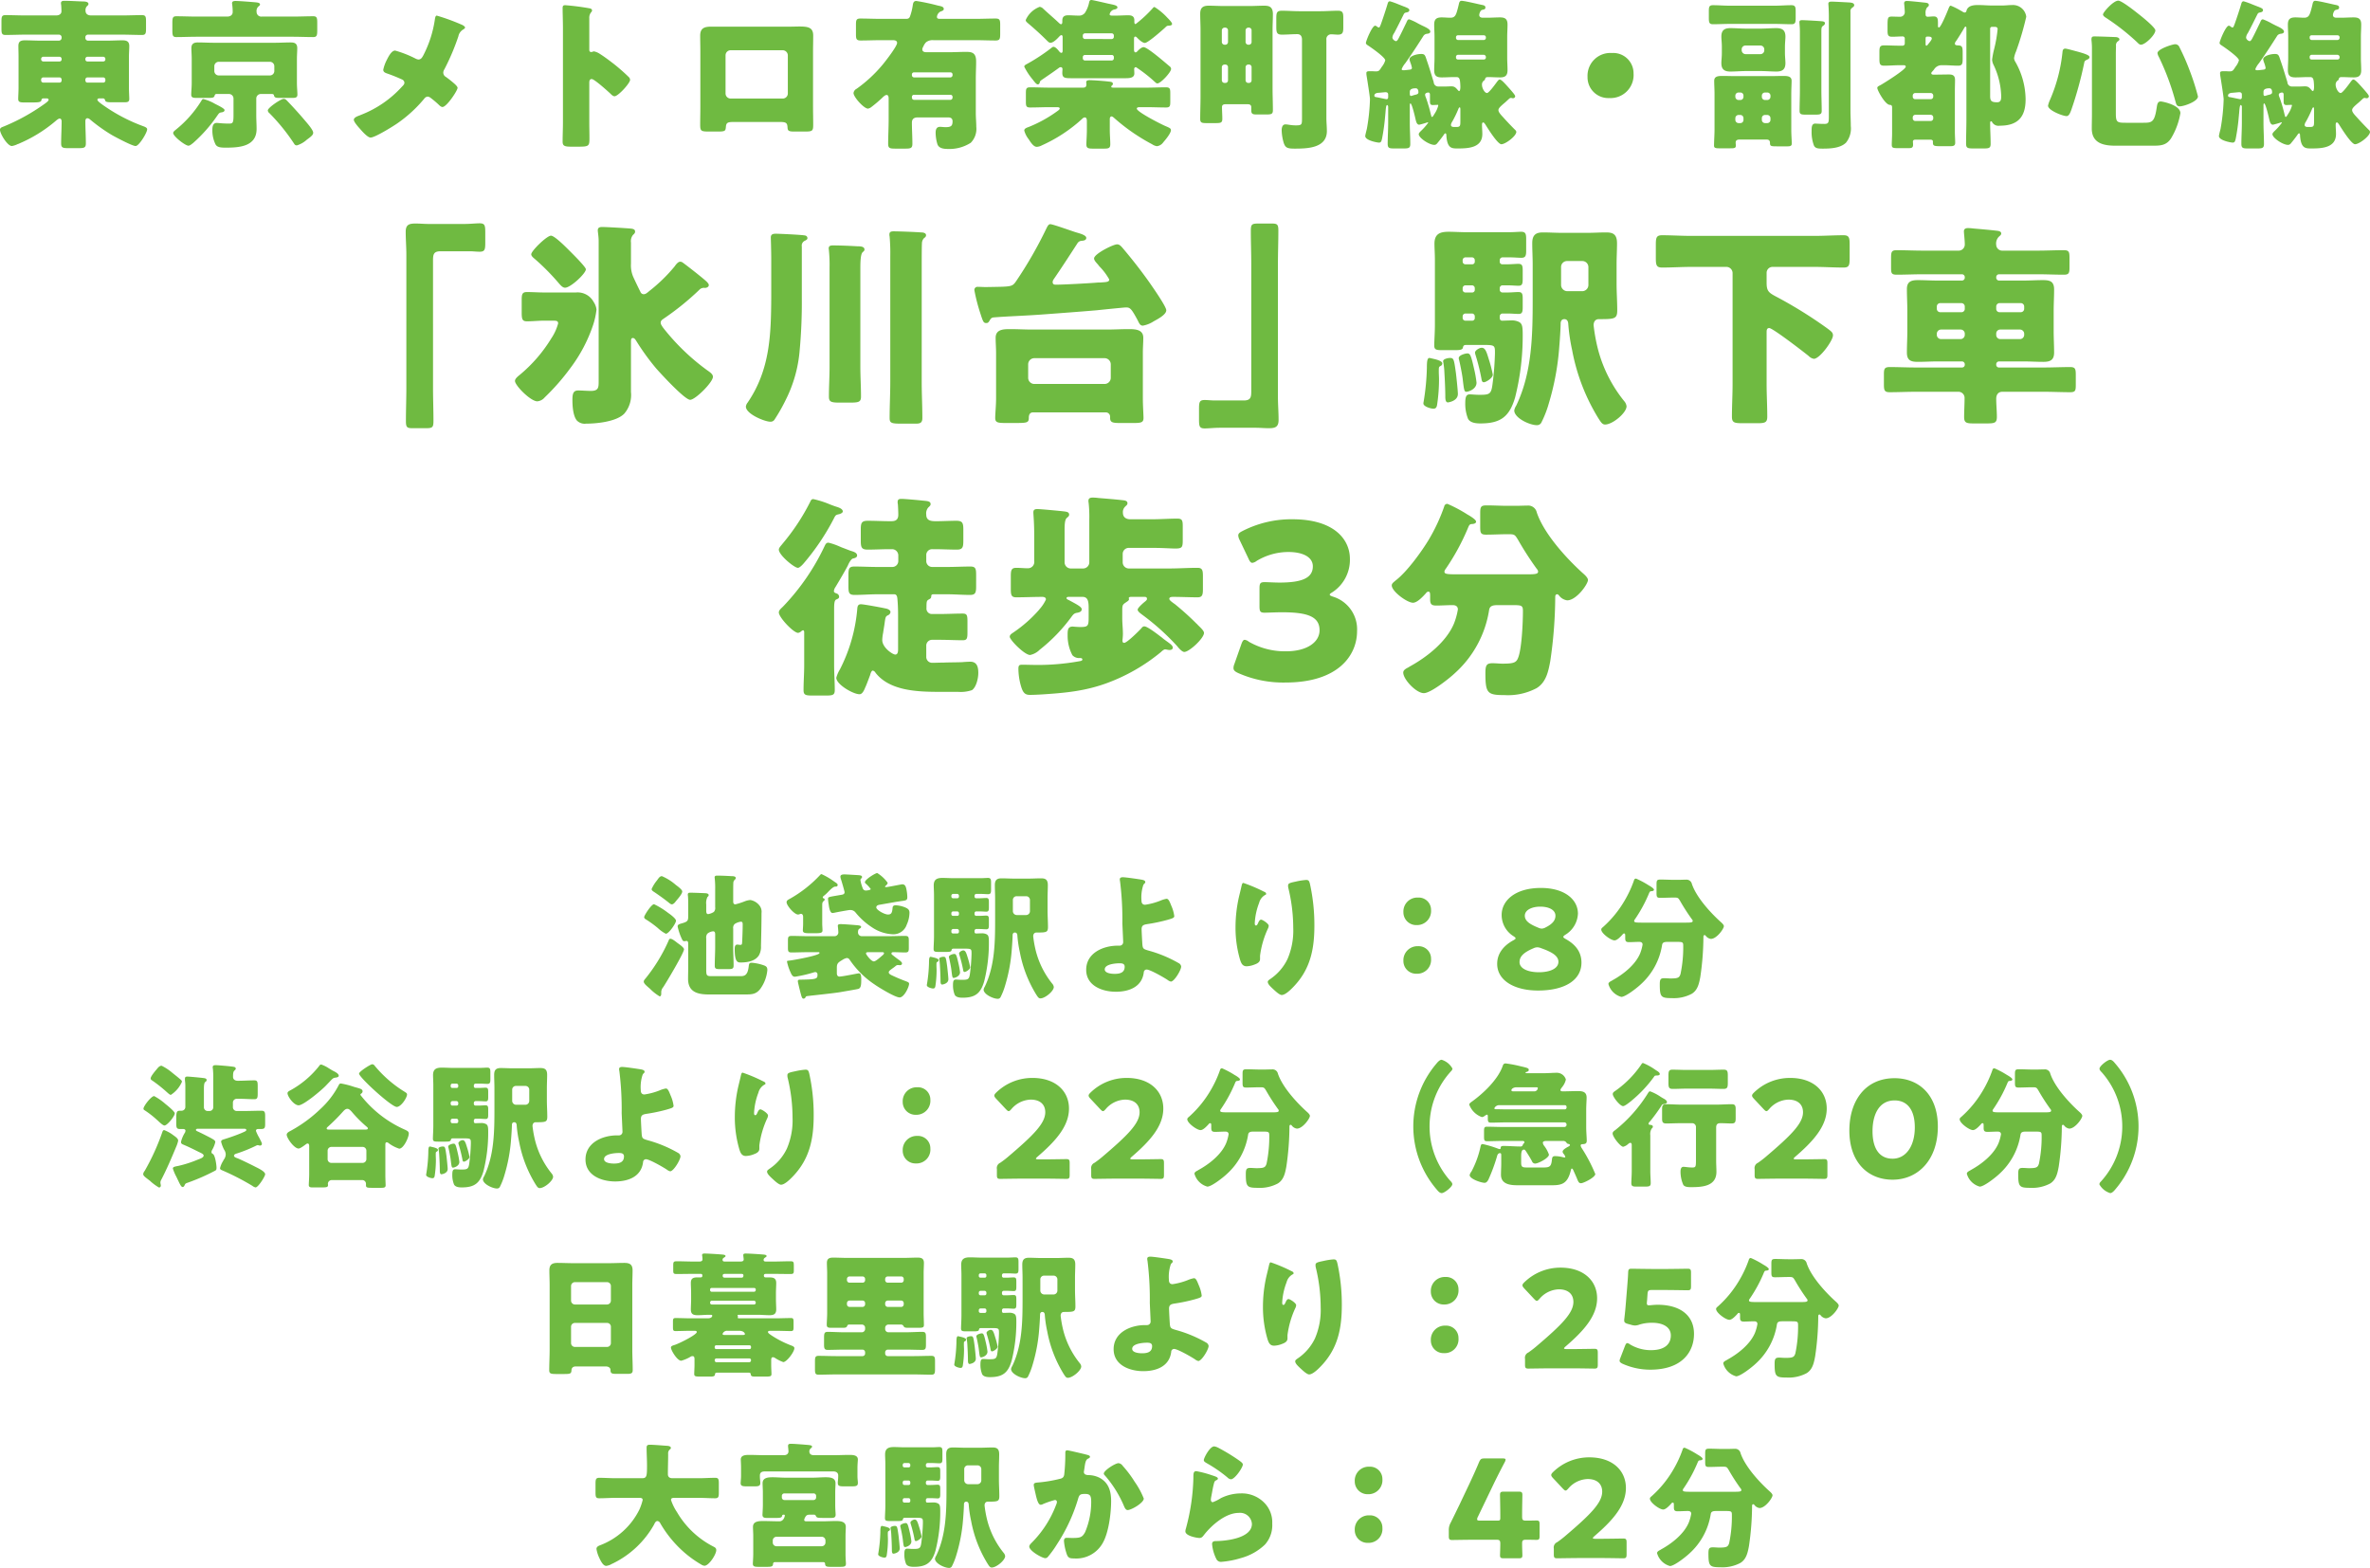 <svg xmlns="http://www.w3.org/2000/svg" width="437.25" height="289.27" viewBox="0 0 437.25 289.27">
  <g id="グループ_4817" data-name="グループ 4817" transform="translate(-31.63 -1545.68)">
    <path id="パス_9120" data-name="パス 9120" d="M-202.62-14.46a.4.4,0,0,1,.39-.39h2.91a.4.4,0,0,1,.39.39v.12a.372.372,0,0,1-.39.36h-2.91a.372.372,0,0,1-.39-.36Zm0,3.81a.4.4,0,0,1,.39-.39h2.91a.4.4,0,0,1,.39.39v.18a.378.378,0,0,1-.39.39h-2.91c-.24,0-.36-.15-.39-.39Zm-8.16-3.81a.4.4,0,0,1,.39-.39h3a.4.4,0,0,1,.39.39v.12a.372.372,0,0,1-.39.36h-3a.4.4,0,0,1-.39-.39Zm0,3.81a.4.4,0,0,1,.39-.39h3a.4.4,0,0,1,.39.39v.18a.378.378,0,0,1-.39.39h-3a.4.4,0,0,1-.39-.42Zm.99,3.48c.21,0,.39.06.39.27,0,.24-.63.66-.84.81a36.928,36.928,0,0,1-7.38,4.08c-.36.15-.75.24-.75.63,0,.75,1.38,3,2.19,3a3.787,3.787,0,0,0,1.08-.36.426.426,0,0,0,.18-.06,26.3,26.3,0,0,0,6.78-4.17c.18-.15.54-.48.78-.48.27,0,.36.3.36.51,0,1.38-.09,2.73-.09,4.11,0,.78.36.84,1.29.84h1.95c1.02,0,1.32-.09,1.32-.87,0-1.38-.09-2.76-.09-4.11,0-.27.09-.54.39-.54a.89.89,0,0,1,.45.21A30.438,30.438,0,0,0-197.7-.39c.69.39,3.72,2.01,4.35,2.01s2.13-2.46,2.13-3.09c0-.27-.36-.42-.57-.51a31.606,31.606,0,0,1-7.41-3.84c-.21-.15-1.2-.81-1.2-1.08,0-.24.21-.27.42-.27h.57a.392.392,0,0,1,.42.3c.06.36.36.42,1.29.42h2.28c.54,0,.9-.06.9-.6,0-.51-.06-1.29-.06-2.13v-5.7c0-.66.06-1.32.06-1.95,0-.84-.48-1.05-1.23-1.05-.99,0-1.98.06-2.94.06h-3.45a.493.493,0,0,1-.48-.48v-.15a.474.474,0,0,1,.48-.48h6.18c1.26,0,2.55.06,3.81.06.66,0,.72-.33.72-1.17v-1.32c0-.87-.06-1.17-.75-1.17-1.26,0-2.52.06-3.78.06h-5.58c-.78,0-1.05-.42-1.05-.87a1.052,1.052,0,0,1,.24-.81c.15-.15.3-.24.3-.45,0-.36-.54-.45-.99-.45-1.14-.03-2.31-.12-3.48-.12-.3,0-.6.06-.6.42a.925.925,0,0,0,.03.3c.03.33.06.93.06,1.23,0,.27-.18.75-1.02.75h-5.52c-1.26,0-2.52-.06-3.78-.06-.69,0-.75.3-.75,1.17v1.32c0,.84.06,1.17.72,1.17,1.26,0,2.55-.06,3.81-.06h6.09a.493.493,0,0,1,.48.48v.15a.516.516,0,0,1-.48.48h-3.33c-.99,0-1.98-.06-2.97-.06-.78,0-1.2.21-1.2,1.05,0,.63.03,1.29.03,1.95v5.7c0,.78-.06,1.59-.06,2.13,0,.57.36.63,1.11.63h1.32c1.35,0,1.8-.03,1.86-.45.03-.24.18-.3.42-.3Zm43.74.09c-.48,0-2.91,1.62-2.91,2.13a.7.7,0,0,0,.3.51,36.4,36.4,0,0,1,4.5,5.55c.15.24.24.39.57.39A4.75,4.75,0,0,0-161.76.45c.87-.63,1.17-.9,1.17-1.29,0-.48-.99-1.62-1.32-2.01-1.26-1.5-2.61-2.97-3.6-3.99A.751.751,0,0,0-166.05-7.08Zm-14.82.03c-.18,0-.3.24-.39.39a20.972,20.972,0,0,1-4.65,5.25c-.18.15-.51.39-.51.63,0,.6,2.22,2.34,2.82,2.34.27,0,.63-.33.84-.48a27.02,27.02,0,0,0,4.5-5.1c.3-.42.36-.51.75-.57.24-.03.57-.12.57-.42,0-.27-.96-.75-1.74-1.14A8.228,8.228,0,0,0-180.87-7.05Zm10.8-15.21a.86.86,0,0,1-.96-.87,1.135,1.135,0,0,1,.3-.96c.21-.18.33-.24.33-.39,0-.39-.6-.39-1.23-.45-.75-.06-2.61-.21-3.27-.21-.3,0-.66.03-.66.42,0,.06.03.18.03.24a10.321,10.321,0,0,1,.09,1.38c0,.42-.27.84-1.05.84h-5.55c-1.26,0-2.55-.06-3.81-.06-.66,0-.72.33-.72,1.23v1.35c0,.93.06,1.26.72,1.26,1.26,0,2.55-.06,3.81-.06h17.67c1.26,0,2.52.06,3.81.06.66,0,.72-.36.72-1.26v-1.35c0-.9-.06-1.23-.72-1.23-1.29,0-2.55.06-3.81.06Zm-8.76,9.18a.82.82,0,0,1,.84-.84h9.39a.82.82,0,0,1,.84.84v.84a.82.82,0,0,1-.84.84h-9.39a.82.82,0,0,1-.84-.84Zm2.7,5.1a.839.839,0,0,1,.84.84v3.09c0,1.44-.15,1.53-.84,1.53-1.2,0-1.95-.12-2.25-.12-.75,0-.81.75-.81,1.35a5.769,5.769,0,0,0,.6,2.64c.33.54,1.05.57,1.89.57,2.49,0,5.67-.21,5.67-3.45,0-.84-.06-1.68-.06-2.52V-7.14a.839.839,0,0,1,.84-.84h2.04c.18,0,.36.06.39.27.09.42.39.45.99.45h2.43c.54,0,.9-.06.9-.6s-.09-1.35-.09-2.13v-4.5c0-.66.06-1.32.06-1.95,0-.93-.57-1.05-1.23-1.05-.99,0-1.95.06-2.94.06h-11.19c-.99,0-1.98-.06-2.97-.06-.75,0-1.2.24-1.2,1.05,0,.63.06,1.29.06,1.95v4.5c0,.78-.09,1.59-.09,2.13s.36.6.9.6h2.4c.72,0,.93-.09,1.02-.42a.339.339,0,0,1,.39-.3Zm38.34-14.46c-.27,0-.33.57-.36.78a20.944,20.944,0,0,1-2.1,6.51c-.21.39-.42.81-.93.81a1.619,1.619,0,0,1-.54-.18,20.189,20.189,0,0,0-3.75-1.47c-.69,0-1.26,1.17-1.56,1.77a6.966,6.966,0,0,0-.63,1.77c0,.39.3.54.63.66a30.987,30.987,0,0,1,2.91,1.17.672.672,0,0,1,.36.57c0,.27-.21.48-.45.72a19.914,19.914,0,0,1-7.62,5.22,1.463,1.463,0,0,1-.21.09c-.42.15-1.05.39-1.05.81,0,.36.72,1.2,1.05,1.56.42.48,1.47,1.71,2.04,1.71.81,0,4.14-2.07,4.92-2.61a24.806,24.806,0,0,0,4.98-4.56.855.855,0,0,1,.66-.39,1.226,1.226,0,0,1,.6.3,17.184,17.184,0,0,1,1.35,1.14c.18.18.48.48.75.48.78,0,2.79-3.03,2.79-3.54,0-.15-.21-.42-.54-.72a19.558,19.558,0,0,0-1.62-1.29.926.926,0,0,1-.48-.78,1.215,1.215,0,0,1,.21-.63,42.15,42.15,0,0,0,2.58-6.09,1.86,1.86,0,0,1,.81-1.2c.15-.09.42-.24.42-.42,0-.15-.33-.42-.75-.57A37.278,37.278,0,0,0-137.79-22.44Zm28.14,12.42c0-.3.03-.72.45-.72.48,0,2.94,2.22,3.45,2.7.18.18.48.48.75.48.69,0,2.88-2.43,2.88-3.03a.772.772,0,0,0-.21-.48,35.509,35.509,0,0,0-2.76-2.43c-.39-.3-1.62-1.26-2.58-1.86a3.1,3.1,0,0,0-1.11-.48c-.15,0-.33.12-.51.12-.33,0-.36-.27-.36-.42v-5.82a1.562,1.562,0,0,1,.33-1.08.523.523,0,0,0,.18-.36c0-.18-.15-.3-.33-.36a44.55,44.55,0,0,0-4.62-.6c-.42,0-.48.18-.48.57,0,.93.06,2.49.06,3.72V-2.76c0,1.2-.06,2.37-.06,3.57,0,.78.36.93,1.56.93h1.35c1.95,0,2.04-.12,2.04-1.56,0-1.02-.03-2.01-.03-3ZM-87.24-20.4c-1.23,0-1.95.33-1.95,1.65,0,1.02.03,2.01.03,3V-5.61c0,1.08-.03,2.19-.03,3.27,0,1.17.12,1.29,1.62,1.29h1.71c1.29,0,1.35-.15,1.41-.84.06-.84.36-.93,1.59-.93h8.19c1.23,0,1.53.09,1.59.93.03.66.12.84,1.26.84h1.86c1.5,0,1.62-.09,1.62-1.29,0-1.11-.03-2.19-.03-3.27V-15.75c0-.99.03-1.98.03-3,0-1.47-.87-1.68-2.52-1.68-.6,0-1.29.03-2.07.03Zm13.29,4.35a.955.955,0,0,1,.93.93v7.05a.935.935,0,0,1-.93.93h-9.63a.935.935,0,0,1-.93-.93v-7.05a.935.935,0,0,1,.93-.93Zm31.32,4.62a.419.419,0,0,1-.39.39h-6.72a.4.4,0,0,1-.39-.39v-.15a.378.378,0,0,1,.39-.39h6.72a.378.378,0,0,1,.39.39Zm0,4.14a.419.419,0,0,1-.39.39h-6.72a.4.4,0,0,1-.39-.39v-.18a.372.372,0,0,1,.39-.36h6.72a.372.372,0,0,1,.39.36ZM-54.42-3.21c0,1.47-.09,2.97-.09,4.44,0,.81.33.87,1.35.87h1.83c.99,0,1.29-.09,1.29-.9,0-1.29-.09-2.61-.09-3.9,0-.69.42-.96,1.08-.96h5.61c.51,0,.81.21.81.72,0,.84-.27,1.08-1.29,1.08-.36,0-.72-.06-1.02-.06-.66,0-.81.51-.81,1.08a7.34,7.34,0,0,0,.33,2.13c.27.78,1.2.87,1.95.87a7.265,7.265,0,0,0,4.2-1.14,3.645,3.645,0,0,0,1.02-2.94c0-.84-.09-1.68-.09-2.52v-6.39c0-1.05.06-2.1.06-3.15,0-1.59-.75-1.77-1.83-1.77-.96,0-1.95.06-2.91.06h-4.47c-.51,0-.72-.21-.72-.54a.942.942,0,0,1,.18-.48,2.42,2.42,0,0,1,.51-.81,1.928,1.928,0,0,1,1.32-.39h7.68c1.26,0,2.55.06,3.81.06.81,0,.87-.3.87-1.26V-20.7c0-.9-.06-1.2-.84-1.2-1.29,0-2.58.06-3.84.06h-6.39c-.45,0-.6-.09-.6-.39a1.249,1.249,0,0,1,.6-.93c.36-.15.66-.21.66-.51,0-.45-.57-.51-1.11-.63a37.666,37.666,0,0,0-3.96-.84c-.54,0-.6.45-.66.87a10.375,10.375,0,0,1-.51,2.01c-.15.36-.39.42-.75.42h-4.53c-1.29,0-2.58-.06-3.87-.06-.75,0-.81.3-.81,1.17v1.74c0,.87.09,1.14.87,1.14,1.26,0,2.55-.06,3.81-.06h2.1c.48,0,.81.12.81.51,0,.63-2.22,3.48-2.73,4.08a25.22,25.22,0,0,1-4.74,4.38,1.02,1.02,0,0,0-.57.78c0,.75,1.92,2.88,2.67,2.88a1.427,1.427,0,0,0,.63-.3,24.721,24.721,0,0,0,2.01-1.71c.18-.18.54-.51.78-.51.3,0,.39.27.39.69Zm36.96-21.54a5.4,5.4,0,0,1-.75,1.8,1.353,1.353,0,0,1-1.17.51c-.63,0-1.26-.06-1.92-.06-.69,0-1.08.24-1.08.99v.24c0,.15-.03.42-.24.42-.15,0-.42-.27-.51-.36-.9-.84-1.86-1.65-2.76-2.49a1.122,1.122,0,0,0-.66-.36,4.578,4.578,0,0,0-2.58,2.43c0,.24.15.36.42.6,1.17.99,2.34,2.04,3.45,3.15.27.27.45.45.69.45.54,0,1.23-.72,1.59-1.11.15-.15.3-.3.42-.3.18,0,.24.18.24.36v2.52c0,.21-.06.39-.24.39-.15,0-.3-.15-.42-.3-.21-.27-.66-.81-1.02-.81-.06,0-.15,0-.33.15a34.489,34.489,0,0,1-4.44,2.94c-.39.21-.63.33-.63.57a11.469,11.469,0,0,0,1.53,2.34c.3.39.69.93.96.93.21,0,.33-.15.39-.42s.15-.27,1.14-.96c.75-.51,1.53-1.05,2.31-1.62a.67.67,0,0,1,.39-.18.324.324,0,0,1,.33.36c0,.18-.03.45-.03.69,0,.9.42.99,1.59.99h10.11c.78,0,1.59-.09,1.59-.87,0-.21-.03-.69-.03-.81a.324.324,0,0,1,.33-.36,26.951,26.951,0,0,1,3.36,2.61c.27.24.39.39.6.39.6,0,2.52-2.07,2.52-2.67a.618.618,0,0,0-.27-.48c-.72-.6-4.08-3.54-4.8-3.54-.36,0-.84.42-1.14.75-.12.12-.21.21-.36.21-.24,0-.27-.33-.27-.54v-2.01c0-.18.06-.36.24-.36a.457.457,0,0,1,.3.18c.33.33.99.99,1.47.99.54,0,3.06-2.22,3.72-2.82.27-.27.36-.36.69-.36.21,0,.6-.06.6-.33,0-.21-.36-.63-.87-1.14a11.442,11.442,0,0,0-2.37-1.98c-.15,0-.27.15-.45.36a23.483,23.483,0,0,1-3.03,2.79c-.21,0-.24-.21-.24-.39v-.3c0-.75-.48-.93-1.11-.93-.78,0-1.56.06-2.37.06h-.6c-.36,0-.48-.09-.48-.24a1.1,1.1,0,0,1,.96-.9c.24-.06.48-.18.48-.36,0-.39-.6-.48-1.74-.72-.39-.09-2.85-.66-3.03-.66C-17.34-25.32-17.37-25.14-17.46-24.75Zm-.75,6.63a.419.419,0,0,1-.39-.39v-.27a.4.4,0,0,1,.39-.39h4.95a.4.4,0,0,1,.39.39v.27a.4.4,0,0,1-.39.39Zm4.95,2.94a.378.378,0,0,1,.39.39v.24a.4.4,0,0,1-.39.39h-4.95a.4.4,0,0,1-.39-.39v-.24a.4.4,0,0,1,.39-.39Zm.39,6.03c-.36,0-.48-.03-.48-.18a.359.359,0,0,1,.15-.24.315.315,0,0,0,.15-.27c0-.39-.42-.39-.93-.45-.75-.09-2.67-.24-3.39-.24-.24,0-.6.06-.6.36,0,.12.03.24.03.36,0,.48-.12.66-.66.66h-6.09c-1.2,0-2.43-.06-3.63-.06-.72,0-.78.27-.78,1.08v1.56c0,.81.06,1.08.78,1.08,1.2,0,2.43-.06,3.63-.06h1.32c.3,0,.51.06.51.24s-.21.33-.42.48a24.308,24.308,0,0,1-5.31,2.94c-.42.15-.81.3-.81.66A4.425,4.425,0,0,0-28.59.36c.39.6.9,1.41,1.5,1.41a2.195,2.195,0,0,0,.93-.27,27.922,27.922,0,0,0,7.44-4.89.78.78,0,0,1,.48-.27c.3,0,.39.3.39.66v1.68c0,.96-.09,2.04-.09,2.64,0,.69.33.78,1.23.78h2.01c.87,0,1.17-.09,1.17-.81,0-.81-.09-1.71-.09-2.61V-3.33c0-.33.12-.51.33-.51.18,0,.39.21.63.42A35.549,35.549,0,0,0-5.82,1.29a2.11,2.11,0,0,0,.9.36A1.682,1.682,0,0,0-3.75.93C-3.36.48-2.34-.72-2.34-1.32c0-.27-.18-.39-.96-.72-.75-.3-5.34-2.64-5.34-3.24,0-.18.21-.27.51-.27H-6.9c1.23,0,2.43.06,3.66.06.72,0,.78-.27.78-1.08V-8.1c0-.84-.06-1.11-.81-1.11-1.2,0-2.4.06-3.63.06ZM11.85-6.09c.42,0,.63.21.63.51v.63c0,.69.33.75,1.02.75h1.77c.93,0,1.2-.09,1.2-.78,0-1.35-.06-2.7-.06-4.05V-19.8c0-.99.06-1.98.06-2.94,0-1.44-.84-1.53-1.62-1.53-.9,0-1.83.06-2.73.06H7.41c-.93,0-1.86-.06-2.79-.06-1.08,0-1.56.39-1.56,1.5,0,.99.06,1.98.06,2.97V-7.47c0,1.38-.06,2.73-.06,4.11,0,.69.33.75,1.14.75H5.91c.93,0,1.23-.06,1.23-.78s-.06-1.47-.06-2.19c0-.42.33-.51.66-.51ZM7.53-17.07a.516.516,0,0,1-.48-.48v-2.19a.516.516,0,0,1,.48-.48h.18a.493.493,0,0,1,.48.48v2.19a.492.492,0,0,1-.48.48Zm4.38,0a.515.515,0,0,1-.48-.48v-2.19a.516.516,0,0,1,.48-.48h.15a.493.493,0,0,1,.48.48v2.19a.493.493,0,0,1-.48.48Zm-4.2,3.66a.473.473,0,0,1,.48.48v2.43a.474.474,0,0,1-.48.48H7.53a.493.493,0,0,1-.48-.48v-2.43a.493.493,0,0,1,.48-.48Zm4.35,0a.474.474,0,0,1,.48.48v2.43a.474.474,0,0,1-.48.48h-.15a.493.493,0,0,1-.48-.48v-2.43a.493.493,0,0,1,.48-.48ZM26.34-18a.87.87,0,0,1,.87-.99c.42,0,.84.06,1.26.06.9,0,.99-.42.99-1.35v-1.74c0-.93-.09-1.32-.99-1.32-1.08,0-2.13.09-3.21.09H21.3c-1.05,0-2.1-.09-3.15-.09-.96,0-1.05.36-1.05,1.44v1.5c0,1.08.09,1.47,1.05,1.47s1.89-.09,2.82-.09c.66,0,.87.45.87,1.02V-3.57c0,1.23,0,1.38-1.14,1.38-.9,0-1.44-.18-1.92-.18-.57,0-.69.63-.69,1.08a8.9,8.9,0,0,0,.39,2.37c.3.87.69,1.02,2.01,1.02,2.34,0,5.94-.09,5.94-3.24,0-.81-.09-1.62-.09-2.4Zm8.04,5.82c-.42,0-.66.03-.66.33a2.967,2.967,0,0,0,.03.45c.12.72.63,3.93.63,4.41a36.212,36.212,0,0,1-.57,5.43c-.06.27-.3,1.14-.3,1.35,0,.78,2.16,1.2,2.55,1.2s.45-.33.54-.69a37.072,37.072,0,0,0,.57-4.08c.03-.21.03-.39.06-.6.06-.81.12-1.56.3-1.56.12,0,.21.18.21.3v2.97c0,1.29-.09,2.61-.09,3.9,0,.78.3.84,1.23.84h1.68c.93,0,1.26-.06,1.26-.81,0-1.32-.09-2.64-.09-3.93V-5.85c0-.09,0-.39.12-.39.27,0,.84,2.46.93,2.88.09.36.21,1.05.69,1.05a14.977,14.977,0,0,0,1.56-.45.1.1,0,0,1,.09.09,10.543,10.543,0,0,1-1.26,1.44c-.15.15-.48.45-.48.66,0,.69,1.92,1.98,2.88,1.98.3,0,.48-.21.66-.45C47.13.72,47.85-.21,48-.45c.06-.09.18-.27.3-.27.18,0,.18.36.18.48.18,2.31.99,2.31,2.1,2.31,1.95,0,4.53-.12,4.53-2.67,0-.57-.06-1.14-.06-1.71,0-.15.03-.42.21-.42s.33.27.42.39c.39.63,2.25,3.63,2.94,3.63.75,0,2.76-1.5,2.76-2.28a.556.556,0,0,0-.21-.36c-.75-.75-1.5-1.53-2.22-2.34-.33-.36-.87-.9-.87-1.32,0-.36.45-.75,1.23-1.41.21-.18.42-.39.66-.6a.676.676,0,0,1,.42-.24c.06,0,.12.03.18.03a.325.325,0,0,0,.18.03.38.38,0,0,0,.42-.36c0-.21-.42-.69-.99-1.35-.81-.9-1.53-1.74-1.86-1.74-.18,0-.33.21-.45.36-.27.36-1.53,2.13-1.89,2.13-.48,0-.93-.96-.93-1.44a.919.919,0,0,1,.42-.9.2.2,0,0,0,.12-.15c.06-.21.09-.45.54-.45.75,0,1.5.06,2.28.06.93,0,1.35-.36,1.35-1.32,0-.78-.06-1.53-.06-2.28v-3.87c0-.75.06-1.5.06-2.28,0-1.11-.54-1.32-1.41-1.32-.78,0-1.56.06-2.34.06H55.2c-.33,0-.66-.12-.66-.51a1.532,1.532,0,0,1,.18-.6c.15-.3.3-.33.6-.39.24-.06.36-.15.36-.39,0-.39-.39-.42-.81-.51-.69-.15-3.06-.72-3.6-.72-.33,0-.42.3-.48.57s-.15.63-.18.75c-.33,1.23-.48,1.8-1.38,1.8-.54,0-1.08-.06-1.62-.06-.96,0-1.38.33-1.38,1.32,0,.75.06,1.53.06,2.28v3.87c0,.75-.06,1.5-.06,2.28,0,1.11.54,1.32,1.41,1.32.78,0,1.56-.06,2.34-.06h.36c.51,0,.6.36.66.81a9.754,9.754,0,0,1,.06.99c0,.39-.06.78-.24.78a.4.4,0,0,1-.15-.09c-.45-.51-.63-.78-1.29-.78-.33,0-.66.03-1.02.03H46.95a.827.827,0,0,1-.81-.81c-.42-1.35-.81-2.7-1.29-4.05-.3-.93-.36-1.14-1.02-1.14-.87,0-2.16.39-2.16.99a3.627,3.627,0,0,0,.15.54,5.423,5.423,0,0,1,.3,1.02c0,.33-.33.33-.57.36-.27.03-.75.09-.93.09-.15,0-.39,0-.39-.21a3.842,3.842,0,0,1,.66-1.08c1.26-1.77,2.34-3.45,3.39-5.1a.911.911,0,0,1,.57-.33c.24-.03.66-.06.66-.42,0-.45-1.02-.87-1.38-1.05-.15-.06-.48-.24-.84-.42a10.931,10.931,0,0,0-1.65-.78c-.3,0-.36.18-.57.66-.45.9-.87,1.83-1.35,2.73-.09.18-.3.63-.54.63-.15,0-.66-.27-.66-.69a1.725,1.725,0,0,1,.33-.81c.6-1.11,1.17-2.28,1.74-3.42.15-.3.27-.33.6-.39.21-.06.45-.12.45-.42,0-.27-.33-.39-.75-.57a2.067,2.067,0,0,0-.24-.09l-.99-.39a14.2,14.2,0,0,0-1.59-.57c-.27,0-.36.18-.45.51-.33,1.11-.78,2.46-1.17,3.57-.24.66-.3.75-.45.75a.426.426,0,0,1-.18-.06c-.12-.09-.33-.27-.48-.27-.57,0-1.71,2.85-1.71,3.18,0,.18.12.27.27.39.57.36,3.3,2.25,3.3,2.82a3.246,3.246,0,0,1-.57,1.11,2.034,2.034,0,0,0-.18.27c-.36.54-.45.66-1.02.66-.12,0-.54-.03-.63-.03ZM46.8-5.97a.118.118,0,0,1,.18.12,4.851,4.851,0,0,1-.69,1.53c-.18.3-.33.57-.45.57s-.15-.12-.15-.21l-.09-.3a27.462,27.462,0,0,0-.9-3.06,1.646,1.646,0,0,1-.15-.51c0-.36.48-.42.6-.42.24,0,.3.21.3.42v1.2c0,.39.03.69.51.69.24,0,.51-.03.78-.03ZM41.73-8.34c0-.24.03-.69,1.08-.69.42,0,.51.39.51.75,0,.33-.36.39-.6.45-.12.03-.24.06-.33.09a3.078,3.078,0,0,1-.42.12c-.24,0-.24-.27-.24-.45Zm-5.94.15c.18,0,1.32-.12,1.44-.12.33,0,.51.12.51.45v.45c0,.18-.06.39-.3.39-.12,0-1.59-.33-1.8-.36-.18-.03-.45-.03-.45-.3C35.19-8.01,35.49-8.13,35.79-8.19ZM51.06-3.12c0,1.02,0,1.23-.78,1.23h-.3c-.3,0-.66-.03-.66-.39a1.334,1.334,0,0,1,.24-.6,20.037,20.037,0,0,0,1.17-2.43c.03-.06.12-.21.21-.21.12,0,.12.33.12.42Zm-.45-14.82a.391.391,0,0,1-.36-.39v-.12a.347.347,0,0,1,.36-.36h4.77a.372.372,0,0,1,.39.36v.12a.4.4,0,0,1-.39.39Zm4.77,2.73a.419.419,0,0,1,.39.39v.12a.372.372,0,0,1-.39.36H50.61a.347.347,0,0,1-.36-.36v-.12a.372.372,0,0,1,.36-.39Zm23.64-.33a4.209,4.209,0,0,0-4.5,4.41,3.83,3.83,0,0,0,4.02,3.9,4.25,4.25,0,0,0,4.47-4.53A3.745,3.745,0,0,0,79.02-15.54Zm44.01-7.62a.742.742,0,0,1,.3-.72c.15-.12.39-.24.39-.48,0-.45-.6-.48-.96-.51-.6-.03-2.73-.15-3.21-.15-.27,0-.6.03-.6.39,0,.12.03.36.03.48.03.45.06,1.17.06,1.86V-3.87c0,1.14-.03,1.41-.84,1.41-.75,0-1.59-.06-1.65-.06-.69,0-.69.69-.69,1.41a7.009,7.009,0,0,0,.42,2.61c.24.57.81.6,1.59.6,1.41,0,3.24-.06,4.32-1.08a4.168,4.168,0,0,0,.9-3.09c0-.96-.06-1.92-.06-2.88ZM102.96-16.2a.693.693,0,0,1,.72-.72h2.73a.711.711,0,0,1,.72.72v.15a.711.711,0,0,1-.72.72h-2.73a.73.73,0,0,1-.72-.72Zm.84-3.84c-.99,0-1.95-.09-2.94-.09-1.11,0-1.65.42-1.65,1.56,0,.57.09,1.05.09,1.92v1.05c0,.87-.09,1.35-.09,1.92,0,1.14.54,1.56,1.65,1.56.99,0,1.95-.09,2.94-.09h2.64c.99,0,1.95.09,2.94.09,1.11,0,1.65-.42,1.65-1.56,0-.54-.09-1.14-.09-1.92v-1.05c0-.78.09-1.38.09-1.92,0-1.17-.57-1.56-1.68-1.56-.96,0-1.95.09-2.91.09Zm-3.09-4.23c-.99,0-2.01-.09-3.03-.09-.72,0-.78.3-.78,1.14v1.17c0,.84.06,1.2.75,1.2,1.02,0,2.04-.06,3.06-.06h8.37c1.02,0,2.04.06,3.06.06.72,0,.78-.33.78-1.2v-1.17c0-.78-.06-1.14-.78-1.14-1.02,0-2.04.09-3.06.09Zm16.95,4.92c0-.81.03-.99.27-1.17.18-.12.39-.27.39-.51s-.21-.33-.51-.36c-.54-.06-3.21-.21-3.69-.21-.27,0-.51.03-.51.36,0,.27.09.93.09,1.77v10.8c0,1.26-.06,2.52-.06,3.81,0,.63.3.69,1.14.69h1.77c.87,0,1.17-.06,1.17-.69,0-1.29-.06-2.55-.06-3.81ZM107.7-4.11a.6.6,0,0,1,.57.6v.33a.59.59,0,0,1-.57.57h-.45a.59.59,0,0,1-.57-.57v-.33a.577.577,0,0,1,.57-.6Zm-4.98,0a.577.577,0,0,1,.57.6v.33a.57.57,0,0,1-.57.57h-.33a.6.6,0,0,1-.6-.57v-.33a.6.6,0,0,1,.6-.6Zm4.53-2.76a.577.577,0,0,1-.57-.6v-.21a.57.57,0,0,1,.57-.57h.45a.57.57,0,0,1,.57.57v.21a.6.6,0,0,1-.57.6Zm-4.86,0a.6.6,0,0,1-.6-.6v-.21a.577.577,0,0,1,.6-.57h.33a.552.552,0,0,1,.57.57v.21a.577.577,0,0,1-.57.6Zm5.1,7.29c.48,0,.69.18.69.63,0,.63.21.63,1.47.63h1.77c.51,0,.78-.09.78-.51,0-.48-.09-1.62-.09-2.43V-8.01c0-.78.06-1.89.06-2.4,0-.9-.87-.9-1.62-.9-.69,0-1.41.03-2.1.03h-6.84c-.69,0-1.38-.03-2.07-.03-.81,0-1.65,0-1.65.9,0,.78.06,1.56.06,2.4v6.6c0,.96-.09,2.1-.09,2.97,0,.3.12.48.84.48h2.19c.69,0,.99-.03.99-.48,0-.21-.03-.39-.03-.57,0-.48.36-.57.78-.57Zm42.09-20.79c.3,0,.6.06.6.42a24.633,24.633,0,0,1-.66,3.75,15.985,15.985,0,0,0-.36,1.89,2.5,2.5,0,0,0,.3,1.02,14.21,14.21,0,0,1,1.38,5.7c0,.57-.03,1.14-.75,1.14-1.08,0-1.29-.27-1.29-1.17V-20.01a.34.34,0,0,1,.33-.36ZM137.82-4.14a.473.473,0,0,1,.48.48v.18a.474.474,0,0,1-.48.48H135a.474.474,0,0,1-.48-.48v-.18a.474.474,0,0,1,.48-.48ZM135-7.02a.457.457,0,0,1-.48-.48v-.18a.474.474,0,0,1,.48-.48h2.82a.474.474,0,0,1,.48.48v.18a.474.474,0,0,1-.48.48Zm1.89-11.13c0-.36.09-.42.39-.42.33,0,.75,0,.75.36,0,.21-.27.54-.39.69-.27.33-.45.63-.6.63s-.15-.27-.15-.39Zm-4.08,4.86c.18,0,.42.03.42.27,0,.54-3.96,3-4.59,3.36-.45.24-.66.33-.66.57,0,.42,1.44,3.09,2.31,3.12.33,0,.42.18.42.48V-.72c0,.72-.06,1.53-.06,2.1s.21.63,1.14.63h1.98c.51,0,.81-.06.81-.63,0-.18-.03-.45-.03-.6,0-.12.09-.33.42-.33h2.85c.21,0,.42.09.42.33V.99c0,.6.24.66,1.38.66h1.8c.57,0,.93-.06.93-.63,0-.51-.06-1.29-.06-2.13V-8.58c0-.66.03-1.32.03-1.98,0-.78-.36-1.02-1.11-1.02-.9,0-1.8.03-2.7.03h-.15c-.18,0-.42-.03-.42-.27,0-.09.06-.15.12-.24a5.212,5.212,0,0,0,.39-.45,1.637,1.637,0,0,1,1.41-.78h.48c.84,0,1.68.09,2.55.09.78,0,.84-.39.84-1.32v-1.05c0-1.05-.06-1.35-.87-1.38-.24,0-.57-.03-.57-.33a.914.914,0,0,1,.24-.48c.42-.63,1.14-1.77,1.5-2.43.06-.09.12-.21.24-.21.15,0,.15.15.15.42V-3.36c0,1.53-.06,3.03-.06,4.53,0,.84.3.9,1.41.9h1.8c.99,0,1.32-.06,1.32-.84,0-1.29-.09-2.55-.09-3.81,0-.15,0-.36.18-.36a.19.19,0,0,1,.18.15,1.351,1.351,0,0,0,1.41.66c3.33,0,4.77-1.59,4.77-4.86a14.208,14.208,0,0,0-1.86-6.87,1.627,1.627,0,0,1-.27-.72,4.773,4.773,0,0,1,.36-1.23,53.767,53.767,0,0,0,1.89-6.42,2.462,2.462,0,0,0-2.58-2.16c-.63,0-1.26.09-1.98.09h-1.59c-.9,0-1.8-.09-2.7-.09-.81,0-1.86.06-2.16.99-.03.12-.06.39-.36.39a.788.788,0,0,1-.45-.21l-.24-.12a13.186,13.186,0,0,0-1.86-.93c-.21,0-.3.24-.48.69s-1.35,3.33-1.71,3.33c-.15,0-.18-.15-.18-.27v-.54c0-.78-.06-1.23-.78-1.23-.39,0-.78.06-1.17.06a.36.36,0,0,1-.33-.36v-.21a1.662,1.662,0,0,1,.27-1.14c.18-.15.33-.24.33-.45,0-.42-.51-.42-1.05-.48-.57-.06-2.49-.27-2.97-.27-.33,0-.54.09-.54.45,0,.09.03.21.03.3.03.3.09,1.02.09,1.32a.846.846,0,0,1-.87.84c-.66,0-1.14-.03-1.5-.03-.78,0-.81.21-.81,1.8v.72c0,.84.06,1.2.84,1.2.66,0,1.32-.06,1.98-.06a.382.382,0,0,1,.36.42v.9a.4.4,0,0,1-.39.39h-.51c-.96,0-1.95-.06-2.91-.06-.81,0-.87.36-.87,1.26v1.2c0,.93.06,1.29.87,1.29.99,0,1.95-.09,2.91-.09Zm39.18-2.13c0-.51.03-1.26.03-1.41a.907.907,0,0,1,.27-.81c.21-.15.36-.24.36-.42,0-.27-.39-.42-.72-.42-.72-.03-3.12-.12-3.84-.12-.39,0-.6.03-.6.57,0,.21.09.75.09,1.56V-4.29c0,.9-.03,1.77-.03,2.67,0,2.73,2.16,3.18,4.38,3.18h6.81c1.47,0,2.58-.03,3.45-1.38a13.273,13.273,0,0,0,1.71-4.62c0-1.5-3.3-2.16-3.63-2.16-.66,0-.66.69-.78,1.38-.39,2.46-.9,2.55-2.4,2.55h-3.27c-1.59,0-1.83-.09-1.83-1.71Zm10.92-1.74c-.42,0-3.24.87-3.24,1.65a1.958,1.958,0,0,0,.24.66,46.308,46.308,0,0,1,3.12,8.4c.12.42.24.75.75.75.78,0,3.36-.9,3.36-1.83a42.955,42.955,0,0,0-1.56-4.86,41.044,41.044,0,0,0-1.86-4.23A.835.835,0,0,0,182.91-17.16Zm-20.25.81c-.39,0-.48.3-.51.6a29.685,29.685,0,0,1-2.28,8.79,1.463,1.463,0,0,0-.09.21,4.6,4.6,0,0,0-.3.93c0,.87,2.73,1.92,3.42,1.92.48,0,.72-.75.87-1.14a68.779,68.779,0,0,0,2.37-8.61c.06-.39.15-.48.54-.66.21-.09.45-.21.45-.48,0-.33-.81-.63-2.37-1.05C164.4-15.93,162.93-16.35,162.66-16.35Zm6.96-6.3c0,.24.3.45.48.57a41.859,41.859,0,0,1,5.76,4.5c.21.21.48.51.75.51.81,0,2.67-1.83,2.67-2.64,0-.57-2.61-2.64-3.15-3.06-.6-.48-3.06-2.43-3.69-2.43C171.51-25.2,169.62-23.04,169.62-22.65Zm22.26,10.47c-.42,0-.66.03-.66.33a2.967,2.967,0,0,0,.03.45c.12.72.63,3.93.63,4.41a36.211,36.211,0,0,1-.57,5.43c-.06.27-.3,1.14-.3,1.35,0,.78,2.16,1.2,2.55,1.2s.45-.33.54-.69a37.075,37.075,0,0,0,.57-4.08c.03-.21.03-.39.06-.6.06-.81.12-1.56.3-1.56.12,0,.21.18.21.3v2.97c0,1.29-.09,2.61-.09,3.9,0,.78.3.84,1.23.84h1.68c.93,0,1.26-.06,1.26-.81,0-1.32-.09-2.64-.09-3.93V-5.85c0-.09,0-.39.12-.39.27,0,.84,2.46.93,2.88.09.36.21,1.05.69,1.05a14.977,14.977,0,0,0,1.56-.45.1.1,0,0,1,.09.09,10.543,10.543,0,0,1-1.26,1.44c-.15.15-.48.45-.48.66,0,.69,1.92,1.98,2.88,1.98.3,0,.48-.21.66-.45.21-.24.93-1.17,1.08-1.41.06-.09.18-.27.3-.27.18,0,.18.36.18.48.18,2.31.99,2.31,2.1,2.31,1.95,0,4.53-.12,4.53-2.67,0-.57-.06-1.14-.06-1.71,0-.15.03-.42.21-.42s.33.27.42.39c.39.63,2.25,3.63,2.94,3.63.75,0,2.76-1.5,2.76-2.28a.556.556,0,0,0-.21-.36c-.75-.75-1.5-1.53-2.22-2.34-.33-.36-.87-.9-.87-1.32,0-.36.45-.75,1.23-1.41.21-.18.42-.39.66-.6a.676.676,0,0,1,.42-.24c.06,0,.12.03.18.03a.325.325,0,0,0,.18.03.38.38,0,0,0,.42-.36c0-.21-.42-.69-.99-1.35-.81-.9-1.53-1.74-1.86-1.74-.18,0-.33.21-.45.36-.27.36-1.53,2.13-1.89,2.13-.48,0-.93-.96-.93-1.44a.919.919,0,0,1,.42-.9.2.2,0,0,0,.12-.15c.06-.21.09-.45.54-.45.75,0,1.5.06,2.28.06.93,0,1.35-.36,1.35-1.32,0-.78-.06-1.53-.06-2.28v-3.87c0-.75.06-1.5.06-2.28,0-1.11-.54-1.32-1.41-1.32-.78,0-1.56.06-2.34.06h-.81c-.33,0-.66-.12-.66-.51a1.532,1.532,0,0,1,.18-.6c.15-.3.3-.33.6-.39.24-.06.36-.15.36-.39,0-.39-.39-.42-.81-.51-.69-.15-3.06-.72-3.6-.72-.33,0-.42.3-.48.57s-.15.63-.18.75c-.33,1.23-.48,1.8-1.38,1.8-.54,0-1.08-.06-1.62-.06-.96,0-1.38.33-1.38,1.32,0,.75.06,1.53.06,2.28v3.87c0,.75-.06,1.5-.06,2.28,0,1.11.54,1.32,1.41,1.32.78,0,1.56-.06,2.34-.06h.36c.51,0,.6.36.66.81a9.754,9.754,0,0,1,.06.99c0,.39-.06.78-.24.78a.4.4,0,0,1-.15-.09c-.45-.51-.63-.78-1.29-.78-.33,0-.66.03-1.02.03h-1.41a.827.827,0,0,1-.81-.81c-.42-1.35-.81-2.7-1.29-4.05-.3-.93-.36-1.14-1.02-1.14-.87,0-2.16.39-2.16.99a3.626,3.626,0,0,0,.15.54,5.423,5.423,0,0,1,.3,1.02c0,.33-.33.33-.57.36-.27.03-.75.09-.93.09-.15,0-.39,0-.39-.21a3.842,3.842,0,0,1,.66-1.08c1.26-1.77,2.34-3.45,3.39-5.1a.911.911,0,0,1,.57-.33c.24-.03.66-.06.66-.42,0-.45-1.02-.87-1.38-1.05-.15-.06-.48-.24-.84-.42a10.93,10.93,0,0,0-1.65-.78c-.3,0-.36.18-.57.66-.45.9-.87,1.83-1.35,2.73-.09.18-.3.63-.54.63-.15,0-.66-.27-.66-.69a1.724,1.724,0,0,1,.33-.81c.6-1.11,1.17-2.28,1.74-3.42.15-.3.27-.33.6-.39.21-.06.45-.12.45-.42,0-.27-.33-.39-.75-.57a2.066,2.066,0,0,0-.24-.09l-.99-.39a14.205,14.205,0,0,0-1.59-.57c-.27,0-.36.18-.45.51-.33,1.11-.78,2.46-1.17,3.57-.24.66-.3.75-.45.75a.426.426,0,0,1-.18-.06c-.12-.09-.33-.27-.48-.27-.57,0-1.71,2.85-1.71,3.18,0,.18.12.27.27.39.57.36,3.3,2.25,3.3,2.82a3.246,3.246,0,0,1-.57,1.11,2.034,2.034,0,0,0-.18.27c-.36.54-.45.66-1.02.66-.12,0-.54-.03-.63-.03ZM204.3-5.97a.118.118,0,0,1,.18.12,4.851,4.851,0,0,1-.69,1.53c-.18.3-.33.57-.45.57s-.15-.12-.15-.21l-.09-.3a27.464,27.464,0,0,0-.9-3.06,1.646,1.646,0,0,1-.15-.51c0-.36.48-.42.6-.42.24,0,.3.21.3.42v1.2c0,.39.03.69.51.69.24,0,.51-.03.78-.03Zm-5.07-2.37c0-.24.03-.69,1.08-.69.42,0,.51.39.51.75,0,.33-.36.39-.6.45-.12.03-.24.06-.33.09a3.078,3.078,0,0,1-.42.12c-.24,0-.24-.27-.24-.45Zm-5.94.15c.18,0,1.32-.12,1.44-.12.33,0,.51.12.51.45v.45c0,.18-.06.39-.3.39-.12,0-1.59-.33-1.8-.36-.18-.03-.45-.03-.45-.3C192.69-8.01,192.99-8.13,193.29-8.19Zm15.27,5.07c0,1.02,0,1.23-.78,1.23h-.3c-.3,0-.66-.03-.66-.39a1.334,1.334,0,0,1,.24-.6,20.038,20.038,0,0,0,1.17-2.43c.03-.06.12-.21.21-.21.12,0,.12.33.12.42Zm-.45-14.82a.391.391,0,0,1-.36-.39v-.12a.347.347,0,0,1,.36-.36h4.77a.372.372,0,0,1,.39.36v.12a.4.4,0,0,1-.39.39Zm4.77,2.73a.419.419,0,0,1,.39.39v.12a.372.372,0,0,1-.39.36h-4.77a.347.347,0,0,1-.36-.36v-.12a.372.372,0,0,1,.36-.39ZM-139.28,16c-.8,0-1.6-.08-2.44-.08-1.16,0-1.8.2-1.8,1.52,0,1.44.12,2.84.12,4.28V46.2c0,2.08-.08,4.12-.08,6.2,0,1.16.24,1.28,1.28,1.28h2.32c1.32,0,1.48-.12,1.48-1.4,0-2.04-.08-4.04-.08-6.08V22.84c0-1.12.04-1.8,1.36-1.8h5.48c.56,0,1.16.08,1.76.08.96,0,1.04-.4,1.04-1.68V17.56c0-1.28-.08-1.68-1.04-1.68-.8,0-1.72.12-2.84.12Zm21.32,12.64c-1.08,0-2.16-.08-3.2-.08-.88,0-.96.44-.96,1.48v2.24c0,1.24.08,1.68.96,1.68,1.08,0,2.12-.12,3.2-.12h1.56c.72,0,1,.04,1,.52a9.242,9.242,0,0,1-1.24,2.72,27,27,0,0,1-5.84,6.76c-.4.32-.88.72-.88,1.12,0,.84,2.88,3.76,4.12,3.76a1.994,1.994,0,0,0,1.36-.72,41.041,41.041,0,0,0,4.76-5.44,27.849,27.849,0,0,0,4.2-8,14.254,14.254,0,0,0,.6-2.76,3.155,3.155,0,0,0-.52-1.4,3.354,3.354,0,0,0-3.28-1.76Zm1.24-10.48c-.76,0-3.64,2.8-3.64,3.44,0,.32.4.64.64.84a41.9,41.9,0,0,1,4.4,4.44c.32.36.72.88,1.2.88,1.04,0,3.84-2.64,3.84-3.4,0-.44-2.6-3-3.04-3.44C-113.88,20.36-116.04,18.16-116.72,18.16Zm22.84,5.64a29.8,29.8,0,0,1-4.68,4.56c-.52.44-.72.6-1.08.6a.644.644,0,0,1-.56-.4c-.48-.96-.92-1.88-1.36-2.84a5.427,5.427,0,0,1-.4-2.4V19.44a1.864,1.864,0,0,1,.36-1.4c.2-.2.4-.32.4-.64,0-.48-.52-.52-.92-.56-.92-.08-4.32-.28-5.16-.28-.4,0-.8.08-.8.6,0,.4.16,1.08.16,2v25.8c0,1.2,0,1.84-1.44,1.84-.76,0-1.64-.08-2.32-.08-.88,0-1.08.52-1.08,1.72,0,2.12.36,3.24.8,3.8a2,2,0,0,0,1.72.6c1.96,0,5.6-.36,7.04-1.84a5.287,5.287,0,0,0,1.24-4V37.8c0-.52.04-.76.36-.76s.52.4.68.64a43.5,43.5,0,0,0,3.6,4.96c.84.96,5.28,5.8,6.28,5.8.96,0,4.2-3.24,4.2-4.24,0-.44-.4-.76-1.04-1.2a40.641,40.641,0,0,1-7.72-7.32c-.36-.44-.88-1.08-.88-1.44s.2-.52.48-.72a49.92,49.92,0,0,0,6.64-5.36,1.135,1.135,0,0,1,1.04-.36c.6-.04.72-.36.72-.52s-.12-.36-.4-.64c-.8-.76-3.8-3.08-4.36-3.48a.842.842,0,0,0-.52-.2C-93.24,22.96-93.64,23.44-93.88,23.8Zm34.24.4c0-1.2.04-2.6.4-2.96.2-.2.36-.28.36-.52,0-.6-.84-.6-1.28-.6-1.36-.08-3.16-.16-4.52-.16-.4,0-.8.04-.8.56,0,.12.04.24.04.36a26.445,26.445,0,0,1,.12,3.16V42.32c0,1.84-.12,3.68-.12,5.52,0,.96.36,1.12,2,1.12h1.72c1.76,0,2.2-.08,2.2-1.12,0-1.84-.12-3.68-.12-5.52Zm11.32-.4c0-.76,0-3.6.04-4.2a1.433,1.433,0,0,1,.36-.96c.2-.16.4-.28.4-.56,0-.44-.56-.52-.92-.52-.92-.08-4.12-.2-5.04-.2-.4,0-.8.04-.8.56a1.5,1.5,0,0,0,.04.4,34.565,34.565,0,0,1,.12,3.72V45.16c0,2.2-.12,4.44-.12,6.64,0,.92.32,1.04,2.12,1.04h2.72c.8,0,1.2-.16,1.2-1.04,0-2.2-.12-4.44-.12-6.64Zm-27.76,5.72c-.04,7-.24,13.4-4.36,19.44a1.482,1.482,0,0,0-.32.72c0,1.4,3.52,2.8,4.48,2.8a.867.867,0,0,0,.84-.44,32.539,32.539,0,0,0,2.08-3.68,24.787,24.787,0,0,0,2.48-8.56,97.426,97.426,0,0,0,.44-10.24v-9.4a.972.972,0,0,1,.6-1.08c.2-.12.44-.2.44-.48a.516.516,0,0,0-.48-.48c-.48-.12-4.68-.32-5.36-.32-.48,0-.92.08-.92.68,0,.04.08,2.52.08,4Zm48.52,16a1.145,1.145,0,0,1-1.12-1.12V41.88a1.145,1.145,0,0,1,1.12-1.12h13a1.145,1.145,0,0,1,1.12,1.12V44.4a1.145,1.145,0,0,1-1.12,1.12Zm-7.04,2.6c0,1.44-.16,2.84-.16,3.68s.48.92,1.96.92h1.64c2.28,0,2.6-.04,2.6-.96,0-.52.16-1,.8-1h13.44a.794.794,0,0,1,.76.8v.24c0,.84.52.92,1.84.92h2.48c1.36,0,1.84-.08,1.84-.92,0-.6-.12-2.24-.12-3.68V39.8c0-1.04.08-1.92.08-2.8,0-1.56-1.52-1.6-2.72-1.6-1.32,0-2.68.08-4,.08h-13.8c-1.32,0-2.68-.08-4-.08-1.2,0-2.72,0-2.72,1.6,0,.92.08,1.84.08,2.8Zm15.04-28.6a.934.934,0,0,1,.64-.4c.44-.04.96-.08.96-.56,0-.52-1.32-.84-1.84-1-.8-.24-4.32-1.52-4.8-1.52-.36,0-.56.48-.76.88a75.589,75.589,0,0,1-5.6,9.72c-.72,1-.88.92-5.56,1-.36,0-.96-.04-1.44-.04a.571.571,0,0,0-.64.64,32.633,32.633,0,0,0,1.08,4.2c.52,1.6.6,1.84,1.12,1.84.32,0,.44-.16.64-.52.2-.32.32-.48.72-.52,2.4-.2,6.16-.32,9.24-.56,3.24-.24,6.52-.48,9.8-.76.72-.08,5.04-.52,5.36-.52.76,0,1,.2,2.16,2.36.28.56.44,1,.96,1a5.393,5.393,0,0,0,2-.8c.64-.36,2.32-1.2,2.32-2.04,0-.68-2.44-4.16-2.96-4.92-1.6-2.28-3.32-4.48-5.12-6.6-.32-.36-.56-.64-1-.64-.72,0-4.24,1.76-4.24,2.6,0,.36.4.76.64,1.04a4.594,4.594,0,0,1,.32.4,11.232,11.232,0,0,1,1.84,2.44c0,.48-.52.48-1.68.56a6.493,6.493,0,0,0-.84.04c-1.52.12-5.96.36-7.32.36-.36,0-.6-.08-.6-.48,0-.32.2-.52.6-1.12C-22.2,23.6-20.88,21.56-19.56,19.52ZM13.28,53.6c.8,0,1.6.08,2.44.08,1.16,0,1.8-.2,1.8-1.52,0-1.44-.12-2.84-.12-4.28V23.4c0-2.08.08-4.12.08-6.2,0-1.16-.24-1.28-1.28-1.28H13.88c-1.32,0-1.48.12-1.48,1.4,0,2.04.08,4.04.08,6.08V46.76c0,1.12-.04,1.8-1.36,1.8H5.64c-.56,0-1.16-.08-1.76-.08-.96,0-1.04.4-1.04,1.68v1.88c0,1.28.08,1.68,1.04,1.68.8,0,1.72-.12,2.84-.12ZM55,38.84c-.48,0-1.24.52-1.24.88a2.135,2.135,0,0,0,.12.52,39.5,39.5,0,0,1,1.04,4.16c.08.48.12.8.48.8s1.64-.76,1.64-1.4a24.339,24.339,0,0,0-.76-2.92C55.88,39.56,55.64,38.84,55,38.84Zm-2.68,1.04c-.24,0-1.56.28-1.56.88a.7.7,0,0,0,.04.24c.16.56.6,2.8.68,3.52.24,2.04.28,2.44.68,2.44s1.88-.48,1.88-1.68a20.94,20.94,0,0,0-.48-2.68C53,40.12,52.84,39.88,52.32,39.88Zm-3.2.84c-.28,0-1.24.16-1.24.6a.857.857,0,0,0,.04.24,14.916,14.916,0,0,1,.2,2c.08,1.24.16,3.16.16,4.28,0,.48.04,1.08.48,1.08.08,0,1.84-.24,1.84-1.56,0-.56-.28-3.2-.36-3.84C49.88,40.92,49.84,40.72,49.12,40.72Zm-4.88,8.4c0,.56,1.36.96,1.84.96s.6-.28.68-.68a31.418,31.418,0,0,0,.36-4.64c0-.64-.04-1-.04-1.52,0-.8,0-.88.32-1.04a.5.5,0,0,0,.32-.48c0-.44-1.08-.72-1.64-.84-.16-.04-.68-.16-.72-.16-.4,0-.48.6-.48,1.8a43.838,43.838,0,0,1-.6,6.28A1.287,1.287,0,0,0,44.24,49.12ZM70.84,28.4a1.163,1.163,0,0,1-1.2-1.12V23.96a1.094,1.094,0,0,1,1.12-1.12h2.8a1.118,1.118,0,0,1,1.12,1.12v3.32a1.145,1.145,0,0,1-1.12,1.12ZM64.4,29.72c0,6.68-.08,13.64-3.04,19.8a2.411,2.411,0,0,0-.36.88c0,1.4,2.84,2.72,4.16,2.72a.9.9,0,0,0,.88-.56,19.332,19.332,0,0,0,1.32-3.4,48.331,48.331,0,0,0,1.96-10.68c.08-.88.24-3.32.24-4.12,0-.44.2-.8.68-.8s.68.36.72.8a34.251,34.251,0,0,0,.72,4.92,36.751,36.751,0,0,0,4.76,12.44c.56.88.8,1.28,1.32,1.28,1.4,0,3.96-2.16,3.96-3.36a1.768,1.768,0,0,0-.44-.96,25.456,25.456,0,0,1-4.8-9.44,32.378,32.378,0,0,1-.84-4.56c0-.64.32-1.12.96-1.12,2.92,0,3.4-.04,3.4-1.64s-.12-3.24-.12-4.84V23.4c0-1.28.08-2.56.08-3.84,0-1.64-.72-2-2-2-1.2,0-2.36.08-3.56.08H69.92c-1.24,0-2.44-.08-3.64-.08-1.4,0-1.96.56-1.96,2,0,1.28.08,2.56.08,3.84ZM53.72,22.96a.474.474,0,0,1-.52.48H52a.5.5,0,0,1-.52-.48v-.28a.529.529,0,0,1,.52-.52h1.2a.529.529,0,0,1,.52.52Zm0,5.2a.474.474,0,0,1-.52.48H52a.5.5,0,0,1-.52-.48v-.32a.529.529,0,0,1,.52-.52h1.2a.529.529,0,0,1,.52.52Zm0,5.2a.474.474,0,0,1-.52.48H52a.5.5,0,0,1-.52-.48v-.32a.529.529,0,0,1,.52-.52h1.2a.529.529,0,0,1,.52.52Zm4.6-10.68a.529.529,0,0,1,.52-.52h1.2c.88,0,1.72.08,2.28.08.8,0,.88-.44.88-1.36V18.84c0-.96-.08-1.4-.92-1.4-.52,0-1.36.08-2.24.08H52.16c-1.12,0-2.2-.08-3.28-.08-1.6,0-2.6.4-2.6,2.2,0,.84.08,1.84.08,3V34.56c0,1.44-.12,3.08-.12,3.84,0,.8.36.88,1.48.88h2.32c.8,0,1.4-.04,1.48-.44.08-.32.12-.52.6-.52h3.32c2,0,2,.12,2,1.52A53.538,53.538,0,0,1,57,45.48c-.24,1.92-.52,2.04-2.44,2.04-.68,0-1.4-.08-1.76-.08-.68,0-.84.48-.84,1.68a7.465,7.465,0,0,0,.52,2.84c.44.76,1.52.84,2.28.84,3.72,0,5.36-1.24,6.4-4.8a46.44,46.44,0,0,0,1.4-11.56c0-1.48-.08-2.04-.68-2.36a2.923,2.923,0,0,0-1.52-.28c-.56,0-1.12.04-1.6.04-.32,0-.44-.24-.44-.56v-.24a.529.529,0,0,1,.52-.52h.88c.8,0,1.56.08,2.08.08.68,0,.76-.4.76-1.24V29.8c0-.88-.08-1.24-.8-1.24-.56,0-1.24.08-2.04.08h-.88a.5.5,0,0,1-.52-.48v-.32a.529.529,0,0,1,.52-.52h.88c.8,0,1.56.08,2.08.08.68,0,.76-.4.76-1.24V24.6c0-.88-.08-1.24-.8-1.24-.56,0-1.24.08-2.04.08h-.88a.474.474,0,0,1-.52-.48Zm58.04,1.24c1.8,0,3.6.12,5.4.12,1.04,0,1.12-.44,1.12-1.8V19.88c0-1.32-.08-1.8-1.12-1.8-1.8,0-3.6.12-5.4.12H93.68c-1.8,0-3.6-.12-5.4-.12-1.08,0-1.16.48-1.16,1.8V22.2c0,1.36.08,1.84,1.16,1.84,1.8,0,3.6-.12,5.4-.12h6.48a1.145,1.145,0,0,1,1.12,1.12V45.48c0,2.04-.12,4.08-.12,6.08,0,1.12.48,1.2,2,1.2h2.68c1.4,0,1.84-.12,1.84-1.2,0-2.04-.12-4.04-.12-6.08V36c0-.32,0-.8.48-.8.64,0,6.4,4.44,7.28,5.16a1.749,1.749,0,0,0,.96.52c1.08,0,3.52-3.36,3.52-4.32,0-.52-.28-.72-1.08-1.32a80.917,80.917,0,0,0-9.56-5.92c-1.28-.68-1.6-1.04-1.6-2.48v-1.8a1.093,1.093,0,0,1,1.12-1.12Zm37.96,11.56a.787.787,0,0,1,.76.76v.24a.787.787,0,0,1-.76.76h-3.64a.759.759,0,0,1-.76-.76v-.24a.735.735,0,0,1,.76-.76Zm-10.96,0a.759.759,0,0,1,.76.76v.24a.787.787,0,0,1-.76.76h-3.64a.787.787,0,0,1-.76-.76v-.24a.787.787,0,0,1,.76-.76Zm7.2-3.2a.609.609,0,0,1-.64-.64v-.4a.632.632,0,0,1,.64-.64h3.88a.632.632,0,0,1,.64.64v.4a.632.632,0,0,1-.64.64Zm-10.96,0a.632.632,0,0,1-.64-.64v-.4a.632.632,0,0,1,.64-.64h3.88a.632.632,0,0,1,.64.64v.4a.609.609,0,0,1-.64.64Zm-.48-5.84c-1.24,0-2.44-.08-3.68-.08-1.2,0-2,.28-2,1.64s.08,2.68.08,4.04v3.72c0,1.32-.08,2.64-.08,3.96,0,1.48.76,1.72,2.04,1.72,1.24,0,2.44-.08,3.64-.08h4.48a.529.529,0,0,1,.52.52V42a.5.5,0,0,1-.52.48h-8.48c-1.64,0-3.24-.08-4.84-.08-.96,0-1.08.32-1.08,1.32V45.6c0,1.12.12,1.44,1.08,1.44,1.6,0,3.2-.08,4.84-.08H143a1.13,1.13,0,0,1,1.08,1.2c0,1.16-.08,2.32-.08,3.48,0,1.08.48,1.16,1.8,1.16h2.32c1.48,0,1.92-.08,1.92-1.2s-.12-2.24-.12-3.36c0-.72.36-1.28,1.12-1.28h7.68c1.6,0,3.2.08,4.84.08.96,0,1.04-.28,1.04-1.36v-1.8c0-1.12-.08-1.48-1.04-1.48-1.6,0-3.24.08-4.84.08h-8.28a.5.5,0,0,1-.52-.48v-.12a.529.529,0,0,1,.52-.52h4.48c1.24,0,2.44.08,3.68.08,1.28,0,2-.32,2-1.72,0-1.32-.08-2.64-.08-3.96V32.04c0-1.32.08-2.64.08-3.96,0-1.48-.76-1.72-2.04-1.72-1.24,0-2.44.08-3.64.08h-4.48a.529.529,0,0,1-.52-.52V25.8a.529.529,0,0,1,.52-.52h7.12c1.6,0,3.2.08,4.84.08.96,0,1.04-.32,1.04-1.44v-1.6c0-1.16-.08-1.48-1.04-1.48-1.64,0-3.24.08-4.84.08h-6.52a1.1,1.1,0,0,1-1.12-1.04,1.794,1.794,0,0,1,.44-1.48c.24-.24.48-.36.48-.64,0-.44-.56-.48-.88-.52-1.4-.16-2.8-.28-4.2-.4a9.1,9.1,0,0,0-1.04-.08c-.4,0-.76.12-.76.6,0,.4.16,1.56.16,2.4A1.127,1.127,0,0,1,143,20.92h-6.6c-1.6,0-3.24-.08-4.84-.08-.96,0-1.04.32-1.04,1.48v1.76c0,1,.08,1.28,1.04,1.28,1.6,0,3.24-.08,4.84-.08h7.2a.529.529,0,0,1,.52.52v.12a.529.529,0,0,1-.52.52ZM-65.2,67.76a17.365,17.365,0,0,0-3.12-1c-.32,0-.44.2-.56.48A39.471,39.471,0,0,1-74,75c-.2.28-.68.72-.68,1.08,0,1,2.84,3.36,3.52,3.36.32,0,.88-.6,1.08-.84a43.165,43.165,0,0,0,5.48-8.12c.36-.72.4-.8.96-.92.24-.04.76-.24.76-.52,0-.48-.72-.72-1.08-.84C-64.24,68.12-64.68,67.96-65.2,67.76Zm.72,19.44c0-1.16.04-1.76.4-1.92.28-.12.52-.2.52-.52a.639.639,0,0,0-.52-.6c-.24-.12-.44-.16-.44-.44a1.6,1.6,0,0,1,.28-.72c.56-.92,1.88-3.16,2.32-4.04.12-.32.56-1.16.92-1.24.16-.04.76-.12.76-.56,0-.52-.72-.72-1.12-.84-.16-.04-1.36-.52-1.6-.6-.12-.04-.28-.12-.48-.2a11.791,11.791,0,0,0-2.08-.72c-.44,0-.56.32-.72.64A41.751,41.751,0,0,1-73.92,86.6c-.32.32-.76.64-.76,1.08,0,.88,2.68,3.76,3.56,3.76a1.1,1.1,0,0,0,.6-.32c.08-.04.2-.16.32-.16.16,0,.2.24.2.36V97.4c0,1.52-.12,3.04-.12,4.6,0,.92.4,1,1.64,1H-66c1.24,0,1.64-.08,1.64-1,0-1.56-.12-3.08-.12-4.6Zm11.8,7.28c0,.4-.04.96-.52.96s-2.4-1.28-2.4-2.68a7.907,7.907,0,0,1,.16-1.32c.12-.84.24-1.44.28-1.84.16-1.08.16-1.2.68-1.44a.722.722,0,0,0,.4-.56c0-.44-.68-.64-1-.68-.68-.16-3.96-.76-4.44-.76-.52,0-.64.32-.68.76a29.985,29.985,0,0,1-3.2,11.24,5.964,5.964,0,0,0-.68,1.56c0,1.24,3.12,3.04,4.28,3.04.48,0,.76-.56.96-1a1.95,1.95,0,0,1,.12-.28c.32-.72.6-1.52.88-2.24.04-.2.24-.84.48-.84a.755.755,0,0,1,.52.4c2.56,3.28,7.52,3.52,11.68,3.52h3.52a6.414,6.414,0,0,0,2.6-.32c.8-.56,1.16-2.2,1.16-3.16,0-1.04-.2-2.08-1.48-2.08-.24,0-1.16.04-1.44.08-.72.04-2.6.04-3.44.08-.68,0-1.4.04-2.08.04a1.082,1.082,0,0,1-1.16-1.12v-2a1.071,1.071,0,0,1,1.12-1.12h1.4c1.4,0,2.8.08,4.2.08.8,0,.88-.32.88-1.48V89.36c0-1.16-.08-1.48-.88-1.48-1.4,0-2.8.08-4.2.08h-1.4a1,1,0,0,1-1.08-1.12c0-1.16.04-1.32.36-1.52.28-.16.52-.24.52-.64,0-.36.24-.36.52-.36h2.4c1.44,0,2.84.12,4.24.12.96,0,1.12-.4,1.12-1.52V80.76c0-1.12-.08-1.56-1.04-1.56-1.44,0-2.88.08-4.32.08H-46.4a1.085,1.085,0,0,1-1.08-1.12V77.12A1.071,1.071,0,0,1-46.36,76h.4c1.36,0,2.72.08,4.12.08,1.12,0,1.2-.48,1.2-1.72V72.44c0-1.24-.12-1.68-1.28-1.68-1.24,0-2.48.08-3.76.08-.88,0-1.8-.08-1.8-1.2a1.674,1.674,0,0,1,.36-1.32c.24-.24.44-.36.44-.64,0-.56-.68-.56-1.44-.64-.72-.08-3.32-.32-3.92-.32-.44,0-.72.08-.72.56a1.233,1.233,0,0,0,.04.4c.04.48.08,1.48.08,1.96,0,1.2-.84,1.2-1.48,1.2-1.4,0-2.76-.08-4.16-.08-1.12,0-1.28.4-1.28,1.56v2.16c0,1.2.16,1.6,1.28,1.6,1.36,0,2.68-.08,4.04-.08h.52a1.161,1.161,0,0,1,1.08,1.08v1.08a1.094,1.094,0,0,1-1.12,1.12h-2.72c-1.44,0-2.84-.08-4.28-.08-.96,0-1.08.4-1.08,1.56V82.8c0,1.2.08,1.64,1.12,1.64,1.4,0,2.8-.12,4.24-.12h3.08c.52,0,.56.52.6.88.08.88.12,1.92.12,2.88Zm34.04-9.68c1.04,0,1.12.96,1.12,2.08V88.4c0,1.72-.04,1.96-1.52,1.96-.68,0-1.24-.08-1.44-.08-.92,0-.92.72-.92,1.6a7.692,7.692,0,0,0,.88,3.68,1.676,1.676,0,0,0,1.4.52c.2,0,.44.04.44.28s-.36.28-.6.32a43.1,43.1,0,0,1-7.52.68c-1,0-1.96-.04-2.92-.04-.48,0-.76,0-.76.72a11.95,11.95,0,0,0,.36,2.8c.4,1.56.76,2.04,1.76,2.04.68,0,1.44-.04,2.16-.08,4.32-.28,8-.6,12.12-2.12a34.125,34.125,0,0,0,9.92-5.72c.16-.16.52-.48.76-.48.04,0,.2.04.28.04a2.341,2.341,0,0,0,.52.08c.32,0,.6-.12.6-.44,0-.48-.72-.84-1.8-1.68a4.593,4.593,0,0,0-.4-.32c-.88-.68-2.52-1.92-3.04-1.92-.28,0-.4.16-.56.36-.4.44-2.64,2.68-3.16,2.68-.24,0-.32-.16-.32-.4v-.12a10.541,10.541,0,0,0,.08-1.12c0-.96-.12-1.92-.12-2.88V87.4c0-1.04.04-1.16.64-1.56.28-.2.6-.36.6-.6v-.08c-.04-.08-.04-.08-.04-.12,0-.2.24-.24.4-.24h2.4c.32,0,.56,0,.56.4,0,.16-.2.32-.28.4-.32.24-1.44,1.2-1.44,1.56,0,.32.52.68.72.84a44.176,44.176,0,0,1,6.6,5.92c.24.32.88,1.04,1.28,1.04.92,0,3.64-2.52,3.64-3.52,0-.4-.72-1.04-1.16-1.48a1.358,1.358,0,0,0-.24-.24,50.859,50.859,0,0,0-3.8-3.44,2.219,2.219,0,0,0-.32-.24c-.44-.32-.88-.64-.88-.88,0-.36.48-.36.72-.36,1.48,0,3,.08,4.48.08.92,0,1-.48,1-1.6V81.04c0-1.12-.08-1.6-1-1.6-1.76,0-3.52.12-5.28.12h-7.4a1.145,1.145,0,0,1-1.12-1.12V76.88a1.118,1.118,0,0,1,1.12-1.12h4.28c2.16,0,3.48.12,4.32.12,1.32,0,1.36-.28,1.36-1.72V71.84c0-1.12-.08-1.48-1-1.48-1.56,0-3.12.12-4.68.12h-4c-.76,0-1.36-.36-1.36-1.2a1.393,1.393,0,0,1,.4-1.12c.28-.28.44-.36.44-.64,0-.48-.56-.52-.92-.56-1.44-.16-2.92-.28-4.4-.4a9.128,9.128,0,0,0-1.08-.08c-.4,0-.8.08-.8.6a1.837,1.837,0,0,0,.04.4,24.446,24.446,0,0,1,.12,3.08v7.88a1.145,1.145,0,0,1-1.12,1.12h-2.32a1.145,1.145,0,0,1-1.12-1.12V72.52c0-1.04.04-1.96.4-2.28.28-.24.44-.36.44-.6,0-.52-.48-.56-1.2-.64-.68-.08-4.08-.4-4.64-.4-.44,0-.76.08-.76.6s.16,1.72.16,4.48V78.2a1.162,1.162,0,0,1-1.16,1.32c-.72,0-1.44-.08-2.16-.08-.92,0-1,.48-1,1.6v2.24c0,1.16.08,1.6,1,1.6,1.6,0,3.2-.08,4.8-.08.32,0,.68.08.68.48A7.2,7.2,0,0,1-26.52,87c-.08.08-.12.16-.16.2a24.621,24.621,0,0,1-4.72,4.16c-.28.2-.68.4-.68.8,0,.56,2.72,3.36,3.76,3.36a3.485,3.485,0,0,0,1.76-.96,30.977,30.977,0,0,0,5.84-6.04c.36-.48.52-.72,1.16-.8.36-.08.76-.2.76-.64s-.88-.88-2.44-1.72c-.12-.04-.36-.16-.36-.32,0-.24.24-.24.52-.24Zm46.12-.88a7.132,7.132,0,0,0,3.2-6.12c0-3.68-3-7.32-10.6-7.32a19.757,19.757,0,0,0-9.2,2.16c-.56.28-.8.48-.8.84a2.12,2.12,0,0,0,.24.8l1.64,3.44c.24.56.44.8.72.8a1.633,1.633,0,0,0,.8-.36,11.314,11.314,0,0,1,5.84-1.64c2.8,0,4.52,1,4.52,2.64,0,2.08-1.84,3-6.12,3-.96,0-2.24-.08-2.76-.08-.84,0-.96.24-.96,1.2v3.24c0,.96.12,1.2.96,1.2.52,0,2.08-.08,3.2-.08,4.72,0,6.92.8,6.92,3.32,0,2.24-2.4,3.88-6.16,3.88a13.394,13.394,0,0,1-6.88-1.76,1.542,1.542,0,0,0-.76-.36c-.28,0-.44.28-.64.84L9.36,97.2a1.966,1.966,0,0,0-.16.72c0,.4.24.64.84.92a20.45,20.45,0,0,0,8.76,1.76c9.76,0,13.2-5.04,13.2-9.48a6.3,6.3,0,0,0-4.44-6.36c-.48-.16-.6-.24-.6-.4C26.96,84.24,27.16,84.12,27.48,83.92Zm23.68-3.28c-2.4,0-3.04,0-3.04-.48a.831.831,0,0,1,.2-.48,41.486,41.486,0,0,0,4.16-7.64c.24-.6.36-.64.68-.68.28,0,.8-.08.8-.44,0-.4-1.24-1.12-1.6-1.32a25.843,25.843,0,0,0-3.68-1.96.573.573,0,0,0-.6.48,33.134,33.134,0,0,1-2.8,6.04c-1.36,2.28-4.12,6.08-6.2,7.64-.24.24-.68.48-.68.88,0,1.12,2.84,3.2,3.92,3.2.8,0,1.84-1.16,2.36-1.72.12-.16.24-.32.48-.32.32,0,.32.32.32.88v.52c0,.88.24,1.16,1.12,1.16,1,0,2.04-.08,3.04-.08.52,0,.96.2.96.8a12.621,12.621,0,0,1-.72,2.6c-1.4,3.36-4.96,6.16-8.08,7.88a.837.837,0,0,0-.24.16c-.48.24-1.04.52-1.04,1,0,1.28,2.4,3.8,3.8,3.8,1.28,0,4.76-2.76,5.76-3.72a19.751,19.751,0,0,0,6.28-11.6c.12-.8.68-.92,1.68-.92H60.4c1.96,0,2.2,0,2.2,1.12,0,2.04-.2,6.56-.8,8.36-.36,1.12-.76,1.32-3.04,1.32-.28,0-1.32-.08-1.72-.08-1.08,0-1.36.28-1.36,1.76,0,3.76.32,4.12,3.52,4.12a11.26,11.26,0,0,0,5.92-1.28c1.76-1.08,2.16-3.04,2.52-4.96a82.822,82.822,0,0,0,.92-11.8c0-.28.04-.56.36-.56.16,0,.24.12.32.2a2.281,2.281,0,0,0,1.52.92c1.72,0,3.84-3,3.84-3.76,0-.36-.48-.84-.8-1.12-3.04-2.72-7.28-7.32-8.64-11.32a1.618,1.618,0,0,0-1.76-1.28c-.68,0-1.4.04-2.12.04H59.76c-1.28,0-2.56-.08-3.84-.08-1.08,0-1.2.24-1.2,1.48v2.44c0,1.16.08,1.48,1.08,1.48,1.32,0,2.64-.08,3.96-.08h.32c1,0,1.08.16,1.6,1a59.055,59.055,0,0,0,3.48,5.4.79.79,0,0,1,.24.48c0,.48-.52.52-2.24.52Z" transform="translate(250 1571)" fill="#6fba41"/>
    <path id="パス_9124" data-name="パス 9124" d="M-96.25-20.675c-.325,0-.55.275-.725.525-.05.05-.1.15-.2.275A6.745,6.745,0,0,0-98.15-18.3c0,.275.25.4.625.65.875.6,1.65,1.15,2.5,1.825.15.125.4.35.6.35.35,0,.65-.45.85-.7.3-.35,1.075-1.225,1.075-1.675,0-.35-.875-.975-1.175-1.2A9.626,9.626,0,0,0-96.25-20.675Zm1.575,11.55c-.175,0-.25.1-.3.25a30.939,30.939,0,0,1-4.3,7.075c-.125.15-.325.35-.325.575,0,.375.55.8,1.15,1.325a8.693,8.693,0,0,0,1.775,1.4c.275,0,.3-.325.3-.55V.65a1.442,1.442,0,0,1,.35-.825c.575-.85,3.85-6.35,3.85-7,0-.35-.9-.95-1.175-1.15C-93.675-8.575-94.325-9.125-94.675-9.125ZM-97.7-15.5c-.5,0-1.825,2.075-1.825,2.375,0,.275.275.4.475.525A19.778,19.778,0,0,1-97-11.1a6.345,6.345,0,0,0,1.475,1.05c.55,0,1.875-1.925,1.875-2.4,0-.375-.975-1.125-1.425-1.425A14.416,14.416,0,0,0-97.7-15.5ZM-83.1-11a.965.965,0,0,1,.275-.85,2.671,2.671,0,0,1,1.15-.425c.325,0,.325.3.325.55,0,.95-.05,2.225-.1,3.225-.025.4-.05.5-.325.5-.225,0-.4-.05-.575-.05-.45,0-.475.5-.475.825,0,2.35.525,2.475,1.075,2.475,1.375,0,2.725-.275,3.4-1.325a3.163,3.163,0,0,0,.375-1.7c.05-2.025.1-4.05.1-6.1a1.85,1.85,0,0,0-.35-1.35,2.749,2.749,0,0,0-1.7-1.05A3.534,3.534,0,0,0-81.05-16a13.761,13.761,0,0,1-1.65.525c-.375,0-.4-.325-.4-.6v-1.2c0-.425,0-1.775.025-2.125a.792.792,0,0,1,.225-.575c.125-.125.225-.2.225-.35,0-.35-.525-.35-.775-.35-.825-.05-1.825-.1-2.65-.1-.225,0-.475.025-.475.325,0,.075.025.175.025.25a15.908,15.908,0,0,1,.075,1.975v3.275a1.055,1.055,0,0,1-.25.875,2.693,2.693,0,0,1-1.05.4c-.35,0-.35-.4-.35-.725v-1.05a2.477,2.477,0,0,1,.225-1.375c.125-.125.225-.175.225-.35,0-.275-.325-.325-.525-.35-.45-.025-2.375-.1-2.8-.1-.275,0-.525,0-.525.35a.771.771,0,0,0,.025.225c.05.5.05,1.125.05,1.725v1.975c0,.85-.075,1.025-.9,1.3-.65.2-1.05.25-1.05.65a10.338,10.338,0,0,0,.75,2.25c.1.225.225.475.45.475.175,0,.375-.05.45-.05.3,0,.3.375.3.625v4.275c0,.7-.025,1.4-.025,2.1,0,2.45,1.8,2.875,3.825,2.875h6.625c1.275,0,2.125,0,2.925-1.1a6.946,6.946,0,0,0,1.25-3.4c0-.55-.2-.725-.725-.9a8.894,8.894,0,0,0-2.15-.45c-.525,0-.5.25-.575.775-.2,1.65-.875,1.7-1.55,1.7h-5.3c-.9,0-.975-.125-.975-1.25V-9.2a1.145,1.145,0,0,1,.2-.85A1.856,1.856,0,0,1-86.8-10.5c.375,0,.375.375.375.65v2.175c0,1.175-.075,2.35-.075,3.525,0,.575.25.625,1,.625h1.425c.775,0,1.05-.05,1.05-.65,0-1.175-.075-2.325-.075-3.5Zm16.425-4.275c0-.375.025-.6.225-.775.1-.075.225-.175.225-.3a.223.223,0,0,0-.125-.2c-.1-.05-.225-.075-.225-.225,0-.125.125-.2.2-.275a6.012,6.012,0,0,0,.6-.525c.3-.3,1.075-1.175,1.5-1.175h.175a.3.3,0,0,0,.275-.3c0-.2-.225-.35-.375-.45-.075-.05-.225-.15-.4-.275a12.765,12.765,0,0,0-2.2-1.275c-.15,0-.25.15-.35.25a23.14,23.14,0,0,1-5.45,4.275c-.325.175-.65.325-.65.65,0,.65,1.45,2.275,2.1,2.275.275,0,.375-.125.55-.125.3,0,.4.3.4.55v1.3c0,.425-.05.925-.05,1.2,0,.375.225.525,1.05.525h1.425c.95,0,1.15-.15,1.15-.525,0-.35-.05-.875-.05-1.2Zm12-3.4c-.075,0-.225.025-.275.025-.1,0-.125-.05-.125-.1s0-.075.075-.125c.15-.125.4-.35.4-.575a6.618,6.618,0,0,0-1.925-1.8c-.325,0-2.275,1.175-2.275,1.7a.309.309,0,0,0,.1.2,6.229,6.229,0,0,1,.975,1.05c0,.2-.725.275-.875.275a.573.573,0,0,1-.575-.35,7.254,7.254,0,0,1-.45-1.55.341.341,0,0,1,.1-.275c.075-.075.2-.2.2-.3,0-.3-.35-.325-.55-.35-.3-.025-2.45-.15-2.675-.15-.55,0-.775.125-.775.45a2.616,2.616,0,0,0,.1.425c.1.275.675,2.25.675,2.4,0,.325-.225.425-.5.475l-.875.15c-1.6.275-1.675.275-1.675.625a7.516,7.516,0,0,0,.125,1.05c.05.4.2,1.55.7,1.55a4.629,4.629,0,0,0,.575-.1c.6-.125,1.475-.275,1.6-.3l.75-.125a1.651,1.651,0,0,1,.35-.025,1.172,1.172,0,0,1,.95.425,13.013,13.013,0,0,0,3.075,2.775,7.44,7.44,0,0,0,3.85,1.275,2.6,2.6,0,0,0,2.55-1.8,5.428,5.428,0,0,0,.5-2.175c0-.6-.35-.8-.9-1.025a5.257,5.257,0,0,0-1.65-.35c-.55,0-.55.325-.575.525-.075.925-.275,1.175-.85,1.175-.65,0-2.15-.85-2.15-1.3,0-.4.425-.475.75-.525l2.7-.475c.45-.075.825-.125,1.125-.175.975-.125,1.15-.15,1.15-.775a8.227,8.227,0,0,0-.2-1.55c-.1-.425-.25-.775-.75-.775-.075,0-1.85.35-2.15.4Zm-.95,12.025c.125,0,.35,0,.35.2,0,.15-.2.325-.3.4-.325.275-1.2,1.1-1.575,1.1-.525,0-1.45-1.3-1.45-1.45,0-.225.225-.25.4-.25Zm1.9,3a6.933,6.933,0,0,0,.625-.475.632.632,0,0,1,.375-.15c.125,0,.275.025.375.025.2,0,.4-.1.4-.325s-.375-.525-.65-.7c-.05-.05-.1-.075-.125-.1-.325-.225-.625-.475-.95-.725-.125-.1-.225-.15-.225-.325,0-.2.225-.225.375-.225.725,0,1.45.05,2.175.05.6,0,.65-.225.65-.875v-1.25c0-.725-.05-.925-.7-.925-.975,0-1.975.05-2.975.05h-5a.694.694,0,0,1-.7-.675c0-.25.025-.575.25-.7.2-.1.325-.2.325-.325,0-.3-.5-.3-1.05-.35-.6-.05-2.175-.175-2.725-.175-.25,0-.525.025-.525.325,0,.075.025.15.025.225.025.2.075.8.075,1a.694.694,0,0,1-.7.675h-4.925c-1,0-1.975-.05-2.975-.05-.65,0-.7.2-.7.9v1.275c0,.65.05.875.65.875,1,0,2.025-.05,3.025-.05h1.8c.275,0,.35,0,.35.15,0,.45-4.45,1.25-5.35,1.375-.625.075-.65.075-.65.2a8.7,8.7,0,0,0,.65,1.975c.2.475.4.825.775.825a1.93,1.93,0,0,0,.375-.05,23.977,23.977,0,0,0,3.15-.75,1.063,1.063,0,0,1,.275-.05.39.39,0,0,1,.4.375v.225c0,.7-.45.75-3.25.8-.2,0-.375.05-.375.275,0,.2.4,1.775.475,2.075.2.725.275,1.15.575,1.15a.406.406,0,0,0,.375-.275c.1-.175.125-.175.525-.225,1.25-.15,4.925-.525,6-.725.4-.075,3.125-.525,3.275-.6.425-.2.475-.725.475-1.725,0-.65-.05-1.125-.45-1.125-.15,0-3,.6-3.575.6-.375,0-.475-.325-.475-.625v-1.05c0-.75.275-.95.95-1.35a2.406,2.406,0,0,1,.875-.4.642.642,0,0,1,.525.3A16.694,16.694,0,0,0-57.025-.7c.775.55,3.8,2.4,4.625,2.4.85,0,1.75-1.95,1.75-2.525,0-.275-.3-.35-.75-.525-.875-.325-1.75-.7-2.575-1.1-.175-.1-.425-.25-.425-.475C-54.4-3.175-54.125-3.35-53.725-3.65ZM-40.65-6.975c-.3,0-.775.325-.775.55a1.335,1.335,0,0,0,.075.325,24.685,24.685,0,0,1,.65,2.6c.05.3.075.5.3.5s1.025-.475,1.025-.875A15.211,15.211,0,0,0-39.85-5.7C-40.1-6.525-40.25-6.975-40.65-6.975Zm-1.675.65c-.15,0-.975.175-.975.55a.44.44,0,0,0,.025.15c.1.35.375,1.75.425,2.2.15,1.275.175,1.525.425,1.525s1.175-.3,1.175-1.05a13.088,13.088,0,0,0-.3-1.675C-41.9-6.175-42-6.325-42.325-6.325Zm-2,.525c-.175,0-.775.1-.775.375a.536.536,0,0,0,.025.15,9.323,9.323,0,0,1,.125,1.25c.05.775.1,1.975.1,2.675,0,.3.025.675.3.675.05,0,1.15-.15,1.15-.975,0-.35-.175-2-.225-2.4C-43.85-5.675-43.875-5.8-44.325-5.8Zm-3.05,5.25c0,.35.85.6,1.15.6s.375-.175.425-.425a19.636,19.636,0,0,0,.225-2.9c0-.4-.025-.625-.025-.95,0-.5,0-.55.2-.65a.311.311,0,0,0,.2-.3c0-.275-.675-.45-1.025-.525-.1-.025-.425-.1-.45-.1-.25,0-.3.375-.3,1.125A27.4,27.4,0,0,1-47.35-.75.8.8,0,0,0-47.375-.55ZM-30.75-13.5a.727.727,0,0,1-.75-.7v-2.075a.684.684,0,0,1,.7-.7h1.75a.7.7,0,0,1,.7.7V-14.2a.715.715,0,0,1-.7.7Zm-4.025.825c0,4.175-.05,8.525-1.9,12.375A1.507,1.507,0,0,0-36.9.25c0,.875,1.775,1.7,2.6,1.7a.561.561,0,0,0,.55-.35,12.082,12.082,0,0,0,.825-2.125A30.207,30.207,0,0,0-31.7-7.2c.05-.55.15-2.075.15-2.575,0-.275.125-.5.425-.5s.425.225.45.5a21.407,21.407,0,0,0,.45,3.075A22.969,22.969,0,0,0-27.25,1.075c.35.55.5.8.825.8.875,0,2.475-1.35,2.475-2.1a1.105,1.105,0,0,0-.275-.6,15.91,15.91,0,0,1-3-5.9,20.236,20.236,0,0,1-.525-2.85c0-.4.2-.7.6-.7,1.825,0,2.125-.025,2.125-1.025s-.075-2.025-.075-3.025v-2.3c0-.8.05-1.6.05-2.4,0-1.025-.45-1.25-1.25-1.25-.75,0-1.475.05-2.225.05h-2.8c-.775,0-1.525-.05-2.275-.05-.875,0-1.225.35-1.225,1.25,0,.8.05,1.6.05,2.4ZM-41.45-16.9a.3.3,0,0,1-.325.3h-.75a.31.31,0,0,1-.325-.3v-.175a.331.331,0,0,1,.325-.325h.75a.331.331,0,0,1,.325.325Zm0,3.25a.3.3,0,0,1-.325.3h-.75a.31.31,0,0,1-.325-.3v-.2a.331.331,0,0,1,.325-.325h.75a.331.331,0,0,1,.325.325Zm0,3.25a.3.3,0,0,1-.325.3h-.75a.31.31,0,0,1-.325-.3v-.2a.331.331,0,0,1,.325-.325h.75a.331.331,0,0,1,.325.325Zm2.875-6.675a.331.331,0,0,1,.325-.325h.75c.55,0,1.075.05,1.425.05.5,0,.55-.275.55-.85v-1.275c0-.6-.05-.875-.575-.875-.325,0-.85.05-1.4.05h-4.925c-.7,0-1.375-.05-2.05-.05-1,0-1.625.25-1.625,1.375,0,.525.05,1.15.05,1.875v7.45c0,.9-.075,1.925-.075,2.4,0,.5.225.55.925.55h1.45c.5,0,.875-.025.925-.275.05-.2.075-.325.375-.325h2.075c1.25,0,1.25.075,1.25.95A33.461,33.461,0,0,1-39.4-2.825c-.15,1.2-.325,1.275-1.525,1.275-.425,0-.875-.05-1.1-.05-.425,0-.525.3-.525,1.05a4.665,4.665,0,0,0,.325,1.775c.275.475.95.525,1.425.525,2.325,0,3.35-.775,4-3a29.025,29.025,0,0,0,.875-7.225c0-.925-.05-1.275-.425-1.475a1.827,1.827,0,0,0-.95-.175c-.35,0-.7.025-1,.025-.2,0-.275-.15-.275-.35v-.15a.331.331,0,0,1,.325-.325h.55c.5,0,.975.05,1.3.05.425,0,.475-.25.475-.775v-.975c0-.55-.05-.775-.5-.775-.35,0-.775.05-1.275.05h-.55a.31.31,0,0,1-.325-.3v-.2a.331.331,0,0,1,.325-.325h.55c.5,0,.975.05,1.3.05.425,0,.475-.25.475-.775v-.975c0-.55-.05-.775-.5-.775-.35,0-.775.05-1.275.05h-.55a.3.3,0,0,1-.325-.3Zm27.375-3.4c-.275,0-.575.05-.575.4a1.93,1.93,0,0,0,.05.375,57.3,57.3,0,0,1,.425,7.75c.025.625.15,3.25.15,3.45a.651.651,0,0,1-.675.65h-.35c-2.675,0-5.8,1.35-5.8,4.45C-17.975-.45-15,.65-12.5.65c2.4,0,4.825-.875,5.15-3.575a.538.538,0,0,1,.525-.525c.65,0,3.25,1.5,3.875,1.925a1.509,1.509,0,0,0,.6.3c.625,0,1.9-2.125,1.9-2.775A.821.821,0,0,0-.9-4.625a23.694,23.694,0,0,0-5.5-2.3C-7.35-7.2-7.525-7.25-7.6-8c-.05-.625-.15-2.525-.15-2.9,0-.725.425-.825,1.025-.925a31.38,31.38,0,0,0,3.7-.775c.95-.275,1.3-.375,1.3-.7a6.744,6.744,0,0,0-.55-1.925C-2.6-16.05-2.8-16.5-3.15-16.5a5.081,5.081,0,0,0-1.15.35,12.206,12.206,0,0,1-2.8.75c-.5,0-.675-.325-.675-.775A7.2,7.2,0,0,1-7.45-19c.175-.4.375-.3.375-.6,0-.325-.525-.4-.8-.45C-8.5-20.15-10.675-20.475-11.2-20.475Zm.325,16.5c0,1.15-.95,1.325-1.875,1.325-.525,0-1.8-.1-1.8-.825,0-.975,2.025-1.125,2.75-1.125C-11.375-4.6-10.875-4.55-10.875-3.975Zm21.9-15.45c-.225,0-.275.3-.375.725-.15.675-.325,1.35-.475,2a25.561,25.561,0,0,0-.6,5.5,20.922,20.922,0,0,0,.85,5.975c.2.6.425,1.175,1.2,1.175A4.347,4.347,0,0,0,13.1-4.375c.475-.175,1-.425,1-1V-6a16.959,16.959,0,0,1,1.5-5.1,1.314,1.314,0,0,0,.1-.425c0-.4-1.15-1.125-1.4-1.125-.275,0-.425.325-.55.6-.15.35-.25.475-.4.475-.225,0-.225-.275-.225-.425a11.97,11.97,0,0,1,.8-3.725,2.351,2.351,0,0,1,1.1-1.475c.125-.05.2-.075.2-.225,0-.175-.125-.275-.475-.425A28.771,28.771,0,0,0,11.025-19.425Zm8.25.475a1.892,1.892,0,0,0,.025.375,31.34,31.34,0,0,1,.925,7.45A13.246,13.246,0,0,1,19.175-5.4,9.293,9.293,0,0,1,15.95-1.675c-.325.225-.425.35-.425.5,0,.425.525.9,1.15,1.475.3.275,1.025.95,1.425.95.7,0,1.75-1.075,2.225-1.575,3.075-3.225,3.8-6.925,3.8-11.225a35.254,35.254,0,0,0-.8-7.625c-.15-.625-.25-.8-.725-.8a12.5,12.5,0,0,0-1.9.3C19.6-19.45,19.275-19.35,19.275-18.95ZM43.25-7.75a2.583,2.583,0,0,0-2.7,2.7,2.339,2.339,0,0,0,2.425,2.375,2.551,2.551,0,0,0,2.675-2.75A2.279,2.279,0,0,0,43.25-7.75Zm0-8.975a2.57,2.57,0,0,0-2.7,2.7,2.354,2.354,0,0,0,2.425,2.375,2.584,2.584,0,0,0,2.675-2.775A2.273,2.273,0,0,0,43.25-16.725ZM70.4-9.85a4.8,4.8,0,0,0,2.35-3.9c0-2.65-2.5-4.75-6.825-4.75-4.8,0-7.25,2.375-7.25,4.975A4.613,4.613,0,0,0,60.9-9.575c.225.15.35.275.35.375s-.15.2-.4.35c-2.025,1.1-3,2.625-3,4.35,0,3.1,3.225,4.925,7.525,4.925,5,0,8.025-1.95,8.025-5.15,0-2.125-1.275-3.45-2.95-4.375-.25-.15-.4-.25-.4-.375C70.05-9.575,70.175-9.7,70.4-9.85ZM65.925-7.4c1.825.65,3.225,1.35,3.225,2.525,0,1.225-1.525,1.925-3.6,1.925-2.025,0-3.575-.675-3.575-1.875,0-.975.675-1.75,2.575-2.55a1.684,1.684,0,0,1,.7-.175A1.954,1.954,0,0,1,65.925-7.4ZM68.6-13.375c0,.775-.45,1.475-1.8,2.15a1.589,1.589,0,0,1-.725.225,1.506,1.506,0,0,1-.6-.15c-1.55-.625-2.525-1.225-2.525-2.225,0-1.075,1.325-1.675,2.85-1.675C67.35-15.05,68.6-14.475,68.6-13.375ZM85.025-12.1c-1.5,0-1.9,0-1.9-.3a.519.519,0,0,1,.125-.3,25.928,25.928,0,0,0,2.6-4.775c.15-.375.225-.4.425-.425.175,0,.5-.05.5-.275,0-.25-.775-.7-1-.825a16.151,16.151,0,0,0-2.3-1.225.358.358,0,0,0-.375.3,20.708,20.708,0,0,1-1.75,3.775,20.032,20.032,0,0,1-3.875,4.775c-.15.15-.425.3-.425.55,0,.7,1.775,2,2.45,2,.5,0,1.15-.725,1.475-1.075.075-.1.15-.2.3-.2.2,0,.2.2.2.55v.325c0,.55.15.725.7.725.625,0,1.275-.05,1.9-.05.325,0,.6.125.6.5a7.888,7.888,0,0,1-.45,1.625c-.875,2.1-3.1,3.85-5.05,4.925a.523.523,0,0,0-.15.1c-.3.15-.65.325-.65.625A3.4,3.4,0,0,0,80.75,1.6c.8,0,2.975-1.725,3.6-2.325a12.344,12.344,0,0,0,3.925-7.25c.075-.5.425-.575,1.05-.575H90.8c1.225,0,1.375,0,1.375.7a23.761,23.761,0,0,1-.5,5.225c-.225.7-.475.825-1.9.825-.175,0-.825-.05-1.075-.05-.675,0-.85.175-.85,1.1,0,2.35.2,2.575,2.2,2.575a7.038,7.038,0,0,0,3.7-.8c1.1-.675,1.35-1.9,1.575-3.1A51.763,51.763,0,0,0,95.9-9.45c0-.175.025-.35.225-.35.1,0,.15.075.2.125a1.426,1.426,0,0,0,.95.575c1.075,0,2.4-1.875,2.4-2.35,0-.225-.3-.525-.5-.7-1.9-1.7-4.55-4.575-5.4-7.075a1.011,1.011,0,0,0-1.1-.8c-.425,0-.875.025-1.325.025H90.4c-.8,0-1.6-.05-2.4-.05-.675,0-.75.15-.75.925V-17.6c0,.725.05.925.675.925.825,0,1.65-.05,2.475-.05h.2c.625,0,.675.1,1,.625a36.91,36.91,0,0,0,2.175,3.375.494.494,0,0,1,.15.3c0,.3-.325.325-1.4.325ZM-191.95,34.275c0,.35.4.6,1.175,1.2a.934.934,0,0,1,.175.15,8.776,8.776,0,0,0,1.575,1.15.356.356,0,0,0,.325-.375c0-.15-.075-.375-.075-.55a.965.965,0,0,1,.15-.5c1.025-1.975,1.9-4.025,2.75-6.075a5.6,5.6,0,0,0,.375-1.15c0-.375-.425-.675-.85-.975a6.707,6.707,0,0,0-1.725-.975c-.25,0-.3.25-.375.45a42.244,42.244,0,0,1-3.225,7.075A1.118,1.118,0,0,0-191.95,34.275Zm.05-12.05c0,.15.1.225.225.3A17.37,17.37,0,0,1-189.4,24.3a2.253,2.253,0,0,1,.25.225c.375.35.875.8,1.125.8.5,0,1.9-1.7,1.9-2.25,0-.325-1.375-1.45-1.7-1.7a10.75,10.75,0,0,0-2.1-1.475C-190.475,19.9-191.9,21.75-191.9,22.225Zm1.325-5.575a.416.416,0,0,0,.25.35,26.664,26.664,0,0,1,2.8,2.225c.15.125.475.45.675.45a5.39,5.39,0,0,0,2.05-2.425c0-.15-.1-.25-.225-.375-.4-.35-1.05-.875-1.5-1.225a9.513,9.513,0,0,0-2.025-1.35c-.425,0-.7.4-.95.7C-189.775,15.325-190.575,16.25-190.575,16.65Zm11.55,5.3a.683.683,0,0,1-.7.7h-.325a.684.684,0,0,1-.7-.7v-3.3c0-.55.025-1.175.225-1.325s.275-.225.275-.375c0-.35-.35-.35-.95-.425-.45-.05-2.225-.225-2.6-.225-.275,0-.45.075-.45.375V16.9c0,.15.075.55.075,1.125v3.9a.689.689,0,0,1-.675.675h-.3c-.625,0-.7.25-.7,1.4v.925c0,.8.075,1.05.675,1.05h.6c.2,0,.425.075.425.325a1.319,1.319,0,0,1-.075.3,5.614,5.614,0,0,0-.75,1.75c0,.275.125.375.35.475.975.4,1.925.875,2.875,1.35.525.25.95.425.95.7,0,.375-.625.575-1.15.775a21.156,21.156,0,0,1-3.5,1.125c-.775.15-1.025.2-1.025.5a8.131,8.131,0,0,0,.625,1.475c.125.25.225.475.325.675.375.8.6,1.25.85,1.25a.37.37,0,0,0,.3-.2c.2-.425.2-.45.65-.6a37.915,37.915,0,0,0,5.025-2.2c.225-.125.275-.2.275-.575,0-.5-.25-2.3-.675-2.525-.125-.075-.25-.125-.25-.35a.83.83,0,0,1,.125-.4,5.328,5.328,0,0,0,.575-1.425c0-.3-.225-.425-.75-.725-.5-.275-2.075-1.075-2.55-1.275-.1-.05-.275-.125-.275-.25,0-.2.225-.225.375-.225h8.45c.275,0,.475.025.475.25,0,.175-.4.325-.975.575-.175.075-.25.1-.5.2-.825.325-1.7.625-2.575.9-.25.075-.6.15-.6.475a6.577,6.577,0,0,0,.575,1.5,1.563,1.563,0,0,1,.275.85,1.676,1.676,0,0,1-.375.975l-.125.25a4.429,4.429,0,0,0-.55,1.3c0,.25.225.325.525.45a46.4,46.4,0,0,1,5.425,2.8,1.509,1.509,0,0,0,.6.3c.5,0,1.775-2.05,1.775-2.425,0-.5-1.2-1.075-1.7-1.325-.775-.4-2.7-1.35-3.4-1.625-.275-.1-.65-.225-.65-.475,0-.275.4-.375.575-.425a26.366,26.366,0,0,0,3.55-1.45.734.734,0,0,1,.25-.075.928.928,0,0,1,.225.05.621.621,0,0,0,.225.025.308.308,0,0,0,.325-.3.927.927,0,0,0-.1-.35c-.1-.225-.25-.5-.4-.8a7.769,7.769,0,0,1-.6-1.25c0-.25.175-.35.4-.35h.5c.7,0,.8-.175.8-.95V23.6c0-.725-.075-1-.7-1-1,0-2.025.05-3.025.05H-174.7a.7.7,0,0,1-.7-.7V21.1a.7.7,0,0,1,.7-.7h.5c.925,0,1.85.075,2.75.075.575,0,.625-.275.625-1.1v-1.25c0-.875-.05-1.125-.625-1.125-1,0-2.025.075-3.05.075-.45,0-.875-.2-.875-.725,0-.55.025-.925.225-1.125.15-.15.275-.225.275-.375,0-.225-.15-.3-.375-.35-.575-.1-2.075-.225-2.75-.275a6.128,6.128,0,0,0-.625-.025c-.275,0-.5.05-.5.375a.692.692,0,0,0,.025.225,15.279,15.279,0,0,1,.075,1.925Zm31.75,6.925c0-.25.025-.45.275-.45a.667.667,0,0,1,.35.175,6.758,6.758,0,0,0,1.925,1c.825,0,1.775-2.075,1.775-2.8,0-.35-.25-.5-.875-.775a21.066,21.066,0,0,1-7.825-6.05c-.1-.125-.225-.25-.225-.35,0-.075.05-.125.125-.175a.508.508,0,0,0,.275-.425c0-.45-.55-.525-1.575-.825a15.759,15.759,0,0,0-2.425-.625c-.25,0-.325.15-.425.35a15.905,15.905,0,0,1-3.375,4.375,25.3,25.3,0,0,1-5.55,4.05c-.25.125-.65.35-.65.675,0,.6,1.35,2.55,2.2,2.55.325,0,1.125-.625,1.4-.825a.444.444,0,0,1,.25-.1c.275,0,.3.3.3.5V34.3c0,.7-.075,1.725-.075,2.025,0,.375.325.425.625.425h1.725c.975,0,1.2-.05,1.2-.45,0-.075-.025-.125-.025-.2a.7.7,0,0,1,.775-.7h5.5a.683.683,0,0,1,.75.7v.25c0,.425.225.475,1.1.475h1.7c.525,0,.825-.05.825-.45,0-.3-.05-1.125-.05-2Zm-10.425-2.8c-.225,0-.4-.025-.4-.2,0-.15.15-.25.225-.325a35.03,35.03,0,0,0,2.725-2.725c.225-.25.5-.575.875-.575.325,0,.65.375.85.6a22.949,22.949,0,0,0,2.7,2.7c.125.125.225.175.225.3,0,.2-.225.225-.375.225Zm-.225,3.9a.7.7,0,0,1,.7-.7h5.75a.7.7,0,0,1,.7.7v1.55a.7.7,0,0,1-.7.7h-5.75a.684.684,0,0,1-.7-.7Zm.225-15.2a6.227,6.227,0,0,0-1.4-.7c-.225,0-.35.2-.45.35a17.4,17.4,0,0,1-5.225,4.4c-.225.125-.55.25-.55.55,0,.575,1.15,2.225,2.05,2.225.925,0,4.225-2.8,4.925-3.525.275-.275.475-.5.675-.7.675-.725.775-.825,1.175-.875.175-.025.625-.075.625-.35,0-.4-.675-.725-.975-.875C-157.1,15.15-157.45,14.925-157.7,14.775Zm8-.75c-.3,0-2.425,1.35-2.425,1.725,0,.7,5.975,6.15,6.95,6.15.8,0,1.9-1.7,1.9-2.3,0-.225-.15-.3-.45-.5a22.261,22.261,0,0,1-5.5-4.775A.618.618,0,0,0-149.7,14.025Zm16.675,14c-.3,0-.775.325-.775.55a1.334,1.334,0,0,0,.075.325,24.685,24.685,0,0,1,.65,2.6c.05.3.075.5.3.5s1.025-.475,1.025-.875a15.213,15.213,0,0,0-.475-1.825C-132.475,28.475-132.625,28.025-133.025,28.025Zm-1.675.65c-.15,0-.975.175-.975.55a.44.44,0,0,0,.025.15c.1.35.375,1.75.425,2.2.15,1.275.175,1.525.425,1.525s1.175-.3,1.175-1.05a13.088,13.088,0,0,0-.3-1.675C-134.275,28.825-134.375,28.675-134.7,28.675Zm-2,.525c-.175,0-.775.1-.775.375a.536.536,0,0,0,.025.15,9.321,9.321,0,0,1,.125,1.25c.05.775.1,1.975.1,2.675,0,.3.025.675.3.675.05,0,1.15-.15,1.15-.975,0-.35-.175-2-.225-2.4C-136.225,29.325-136.25,29.2-136.7,29.2Zm-3.05,5.25c0,.35.85.6,1.15.6s.375-.175.425-.425a19.637,19.637,0,0,0,.225-2.9c0-.4-.025-.625-.025-.95,0-.5,0-.55.2-.65a.311.311,0,0,0,.2-.3c0-.275-.675-.45-1.025-.525-.1-.025-.425-.1-.45-.1-.25,0-.3.375-.3,1.125a27.4,27.4,0,0,1-.375,3.925A.8.8,0,0,0-139.75,34.45Zm16.625-12.95a.727.727,0,0,1-.75-.7V18.725a.684.684,0,0,1,.7-.7h1.75a.7.7,0,0,1,.7.7V20.8a.715.715,0,0,1-.7.7Zm-4.025.825c0,4.175-.05,8.525-1.9,12.375a1.507,1.507,0,0,0-.225.55c0,.875,1.775,1.7,2.6,1.7a.561.561,0,0,0,.55-.35,12.082,12.082,0,0,0,.825-2.125,30.207,30.207,0,0,0,1.225-6.675c.05-.55.15-2.075.15-2.575,0-.275.125-.5.425-.5s.425.225.45.5a21.407,21.407,0,0,0,.45,3.075,22.969,22.969,0,0,0,2.975,7.775c.35.55.5.8.825.8.875,0,2.475-1.35,2.475-2.1a1.105,1.105,0,0,0-.275-.6,15.91,15.91,0,0,1-3-5.9,20.236,20.236,0,0,1-.525-2.85c0-.4.2-.7.6-.7,1.825,0,2.125-.025,2.125-1.025s-.075-2.025-.075-3.025v-2.3c0-.8.05-1.6.05-2.4,0-1.025-.45-1.25-1.25-1.25-.75,0-1.475.05-2.225.05h-2.8c-.775,0-1.525-.05-2.275-.05-.875,0-1.225.35-1.225,1.25,0,.8.05,1.6.05,2.4Zm-6.675-4.225a.3.3,0,0,1-.325.3h-.75a.31.31,0,0,1-.325-.3v-.175a.331.331,0,0,1,.325-.325h.75a.331.331,0,0,1,.325.325Zm0,3.25a.3.3,0,0,1-.325.3h-.75a.31.31,0,0,1-.325-.3v-.2a.331.331,0,0,1,.325-.325h.75a.331.331,0,0,1,.325.325Zm0,3.25a.3.3,0,0,1-.325.3h-.75a.31.31,0,0,1-.325-.3v-.2a.331.331,0,0,1,.325-.325h.75a.331.331,0,0,1,.325.325Zm2.875-6.675a.331.331,0,0,1,.325-.325h.75c.55,0,1.075.05,1.425.05.5,0,.55-.275.55-.85V15.525c0-.6-.05-.875-.575-.875-.325,0-.85.05-1.4.05H-134.8c-.7,0-1.375-.05-2.05-.05-1,0-1.625.25-1.625,1.375,0,.525.05,1.15.05,1.875v7.45c0,.9-.075,1.925-.075,2.4,0,.5.225.55.925.55h1.45c.5,0,.875-.025.925-.275.05-.2.075-.325.375-.325h2.075c1.25,0,1.25.075,1.25.95a33.461,33.461,0,0,1-.275,3.525c-.15,1.2-.325,1.275-1.525,1.275-.425,0-.875-.05-1.1-.05-.425,0-.525.3-.525,1.05a4.665,4.665,0,0,0,.325,1.775c.275.475.95.525,1.425.525,2.325,0,3.35-.775,4-3a29.025,29.025,0,0,0,.875-7.225c0-.925-.05-1.275-.425-1.475a1.827,1.827,0,0,0-.95-.175c-.35,0-.7.025-1,.025-.2,0-.275-.15-.275-.35V24.4a.331.331,0,0,1,.325-.325h.55c.5,0,.975.05,1.3.05.425,0,.475-.25.475-.775v-.975c0-.55-.05-.775-.5-.775-.35,0-.775.05-1.275.05h-.55a.31.31,0,0,1-.325-.3v-.2a.331.331,0,0,1,.325-.325h.55c.5,0,.975.05,1.3.05.425,0,.475-.25.475-.775v-.975c0-.55-.05-.775-.5-.775-.35,0-.775.05-1.275.05h-.55a.3.3,0,0,1-.325-.3Zm27.375-3.4c-.275,0-.575.05-.575.4a1.93,1.93,0,0,0,.05.375,57.3,57.3,0,0,1,.425,7.75c.025.625.15,3.25.15,3.45a.651.651,0,0,1-.675.65h-.35c-2.675,0-5.8,1.35-5.8,4.45,0,2.95,2.975,4.05,5.475,4.05,2.4,0,4.825-.875,5.15-3.575a.538.538,0,0,1,.525-.525c.65,0,3.25,1.5,3.875,1.925a1.509,1.509,0,0,0,.6.3c.625,0,1.9-2.125,1.9-2.775a.821.821,0,0,0-.45-.625,23.694,23.694,0,0,0-5.5-2.3c-.95-.275-1.125-.325-1.2-1.075-.05-.625-.15-2.525-.15-2.9,0-.725.425-.825,1.025-.925a31.38,31.38,0,0,0,3.7-.775c.95-.275,1.3-.375,1.3-.7a6.745,6.745,0,0,0-.55-1.925c-.325-.825-.525-1.275-.875-1.275a5.081,5.081,0,0,0-1.15.35,12.206,12.206,0,0,1-2.8.75c-.5,0-.675-.325-.675-.775A7.2,7.2,0,0,1-99.825,16c.175-.4.375-.3.375-.6,0-.325-.525-.4-.8-.45C-100.875,14.85-103.05,14.525-103.575,14.525Zm.325,16.5c0,1.15-.95,1.325-1.875,1.325-.525,0-1.8-.1-1.8-.825,0-.975,2.025-1.125,2.75-1.125C-103.75,30.4-103.25,30.45-103.25,31.025Zm21.9-15.45c-.225,0-.275.3-.375.725-.15.675-.325,1.35-.475,2a25.561,25.561,0,0,0-.6,5.5,20.922,20.922,0,0,0,.85,5.975c.2.6.425,1.175,1.2,1.175a4.347,4.347,0,0,0,1.475-.325c.475-.175,1-.425,1-1V29a16.959,16.959,0,0,1,1.5-5.1,1.314,1.314,0,0,0,.1-.425c0-.4-1.15-1.125-1.4-1.125-.275,0-.425.325-.55.6-.15.35-.25.475-.4.475-.225,0-.225-.275-.225-.425a11.97,11.97,0,0,1,.8-3.725,2.351,2.351,0,0,1,1.1-1.475c.125-.05.2-.075.2-.225,0-.175-.125-.275-.475-.425A28.771,28.771,0,0,0-81.35,15.575Zm8.25.475a1.893,1.893,0,0,0,.025.375,31.34,31.34,0,0,1,.925,7.45A13.245,13.245,0,0,1-73.2,29.6a9.293,9.293,0,0,1-3.225,3.725c-.325.225-.425.35-.425.5,0,.425.525.9,1.15,1.475.3.275,1.025.95,1.425.95.7,0,1.75-1.075,2.225-1.575,3.075-3.225,3.8-6.925,3.8-11.225a35.253,35.253,0,0,0-.8-7.625c-.15-.625-.25-.8-.725-.8a12.5,12.5,0,0,0-1.9.3C-72.775,15.55-73.1,15.65-73.1,16.05Zm23.975,11.2a2.583,2.583,0,0,0-2.7,2.7A2.339,2.339,0,0,0-49.4,32.325a2.551,2.551,0,0,0,2.675-2.75A2.279,2.279,0,0,0-49.125,27.25Zm0-8.975a2.57,2.57,0,0,0-2.7,2.7A2.354,2.354,0,0,0-49.4,23.35a2.584,2.584,0,0,0,2.675-2.775A2.273,2.273,0,0,0-49.125,18.275Zm22.325,13.3c-.3,0-.45-.05-.45-.125s.075-.175.275-.35c3.25-2.8,5.825-5.575,5.825-8.9,0-3.2-2.45-5.65-6.75-5.65a9.519,9.519,0,0,0-6.7,2.725c-.225.225-.325.375-.325.525,0,.175.1.325.3.55l1.85,1.975c.225.225.35.35.5.35s.275-.125.5-.375a4.88,4.88,0,0,1,3.55-1.75c1.8,0,2.7.95,2.7,2.325,0,2.05-2.15,4.225-6.925,8.275-.475.4-.875.7-1.375,1.05a1.06,1.06,0,0,0-.625,1.175V34.45c0,.575.1.725.625.725.175,0,3.1-.05,4.425-.05h3.575c1.3,0,4,.05,4.175.05.525,0,.625-.15.625-.725v-2.2c0-.575-.1-.725-.625-.725-.175,0-2.875.05-4.175.05Zm17.4,0c-.3,0-.45-.05-.45-.125s.075-.175.275-.35c3.25-2.8,5.825-5.575,5.825-8.9,0-3.2-2.45-5.65-6.75-5.65a9.519,9.519,0,0,0-6.7,2.725c-.225.225-.325.375-.325.525,0,.175.1.325.3.55l1.85,1.975c.225.225.35.35.5.35s.275-.125.5-.375a4.88,4.88,0,0,1,3.55-1.75c1.8,0,2.7.95,2.7,2.325,0,2.05-2.15,4.225-6.925,8.275-.475.4-.875.7-1.375,1.05a1.06,1.06,0,0,0-.625,1.175V34.45c0,.575.1.725.625.725.175,0,3.1-.05,4.425-.05h3.575c1.3,0,4,.05,4.175.05.525,0,.625-.15.625-.725v-2.2c0-.575-.1-.725-.625-.725-.175,0-2.875.05-4.175.05ZM8.65,22.9c-1.5,0-1.9,0-1.9-.3a.519.519,0,0,1,.125-.3,25.929,25.929,0,0,0,2.6-4.775c.15-.375.225-.4.425-.425.175,0,.5-.05.5-.275,0-.25-.775-.7-1-.825a16.152,16.152,0,0,0-2.3-1.225.358.358,0,0,0-.375.3,20.708,20.708,0,0,1-1.75,3.775A20.032,20.032,0,0,1,1.1,23.625c-.15.15-.425.3-.425.55,0,.7,1.775,2,2.45,2,.5,0,1.15-.725,1.475-1.075.075-.1.15-.2.3-.2.2,0,.2.2.2.55v.325c0,.55.15.725.7.725.625,0,1.275-.05,1.9-.05.325,0,.6.125.6.5a7.888,7.888,0,0,1-.45,1.625c-.875,2.1-3.1,3.85-5.05,4.925a.523.523,0,0,0-.15.1c-.3.15-.65.325-.65.625A3.4,3.4,0,0,0,4.375,36.6c.8,0,2.975-1.725,3.6-2.325a12.344,12.344,0,0,0,3.925-7.25c.075-.5.425-.575,1.05-.575h1.475c1.225,0,1.375,0,1.375.7a23.761,23.761,0,0,1-.5,5.225c-.225.7-.475.825-1.9.825-.175,0-.825-.05-1.075-.05-.675,0-.85.175-.85,1.1,0,2.35.2,2.575,2.2,2.575a7.038,7.038,0,0,0,3.7-.8c1.1-.675,1.35-1.9,1.575-3.1a51.764,51.764,0,0,0,.575-7.375c0-.175.025-.35.225-.35.1,0,.15.075.2.125a1.426,1.426,0,0,0,.95.575c1.075,0,2.4-1.875,2.4-2.35,0-.225-.3-.525-.5-.7-1.9-1.7-4.55-4.575-5.4-7.075a1.011,1.011,0,0,0-1.1-.8c-.425,0-.875.025-1.325.025h-.95c-.8,0-1.6-.05-2.4-.05-.675,0-.75.15-.75.925V17.4c0,.725.05.925.675.925.825,0,1.65-.05,2.475-.05h.2c.625,0,.675.1,1,.625A36.91,36.91,0,0,0,17.4,22.275a.494.494,0,0,1,.15.3c0,.3-.325.325-1.4.325Zm38.1,14.3c.225.275.525.6.875.6.475,0,1.95-1.15,1.95-1.65,0-.25-.275-.525-.45-.7A15.075,15.075,0,0,1,49.35,15.3a.742.742,0,0,0,.25-.475,3.405,3.405,0,0,0-2-1.625c-.35,0-.725.425-.95.7a17.854,17.854,0,0,0,.1,23.3Zm23.3-9.025a.7.7,0,0,1,.575.3.433.433,0,0,0,.375.25c.1.025.275.075.275.2s-.15.225-.3.3c-.275.15-1.05.55-1.05.925a.644.644,0,0,0,.175.4,1.532,1.532,0,0,1,.325.575c0,.075-.1.1-.15.1-.075,0-.125-.025-.2-.025a6.245,6.245,0,0,0-1.525-.225c-.5,0-.55.225-.6.65-.125,1.275-.4,1.45-1.625,1.45h-2.7c-1.1,0-1.35,0-1.35-.925V31.075c0-.675.05-1.3.5-1.3.2,0,.25.1.5.475.35.55.7,1.1,1,1.675a.616.616,0,0,0,.575.425c.575,0,2.55-1.025,2.55-1.65a5.653,5.653,0,0,0-.9-1.65,1.077,1.077,0,0,1-.225-.55c0-.3.475-.325.675-.325ZM59.55,22.35c-.625,0-1.225-.025-1.85-.025-.125,0-.375,0-.375-.175a.981.981,0,0,1,.95-.575h12.05a.31.31,0,0,1,.325.3v.15a.331.331,0,0,1-.325.325Zm1.25-3.325c-.125,0-.325-.025-.325-.2,0-.3.45-.55.95-.55h3.55c.3,0,.375.025.375.175a.667.667,0,0,1-.75.575Zm1.725,9.15c.15,0,.35.05.35.225a.284.284,0,0,1-.075.2.473.473,0,0,0-.2.25c-.125.275-.15.35-.475.35-1.025,0-2.05-.1-3.075-.1-.225,0-.525,0-.55.3,0,.125,0,.275-.2.275a.73.73,0,0,1-.225-.05,20,20,0,0,0-2.9-.875c-.3,0-.35.25-.4.5A17.669,17.669,0,0,1,53.1,33.825a1.514,1.514,0,0,0-.325.65c0,.725,2.15,1.425,2.75,1.425.35,0,.55-.3.7-.575A31.932,31.932,0,0,0,57.825,31c.025-.1.125-.575.55-.575.225,0,.225.2.225.475v1.475c0,.675-.05,1.35-.05,2.025,0,1.775,1.7,1.95,3.075,1.95h6.4c1.85,0,2.825-.375,3.4-2.7.075-.275.1-.375.2-.375.15,0,.275.3.325.425.25.55.425.95.575,1.3.3.75.4.975.8.975.45,0,2.625-1.075,2.625-1.7a29.348,29.348,0,0,0-2.5-4.775,1.212,1.212,0,0,1-.2-.475c0-.175.15-.25.3-.25.5-.025.825-.075.825-.65s-.1-1.575-.1-2.5V22.5c0-.975.075-1.8.075-2.325,0-1.05-.725-1.2-1.6-1.2-.925,0-1.825.05-2.75.05-.15,0-.475,0-.475-.225,0-.1.025-.2.3-.55a3.446,3.446,0,0,0,.7-1.4A1.734,1.734,0,0,0,68.85,15.6c-.75,0-1.475.075-2.225.075H63.3c-.075,0-.225-.025-.225-.1s.1-.1.175-.125c.175-.05.425-.125.425-.375,0-.325-.2-.375-1.6-.7a23.037,23.037,0,0,0-2.65-.5c-.35,0-.45.175-.55.45-.875,2.525-3.575,5.075-5.7,6.6-.175.125-.475.325-.475.55a3.85,3.85,0,0,0,2.325,2.3.871.871,0,0,0,.425-.15,1.586,1.586,0,0,1,.525-.3c.15,0,.15.225.15.35v.45c0,.475.1.675.55.675.95,0,1.925-.05,2.875-.05h10.7a.4.4,0,0,1,.4.4v.05a.4.4,0,0,1-.4.4H58.85c-.975,0-1.925-.05-2.9-.05-.475,0-.525.225-.525.825V27.4c0,.625.05.825.55.825.95,0,1.9-.05,2.875-.05Zm24.4-13.2a11.353,11.353,0,0,0-2.15-1.175c-.175,0-.2.05-.425.4a18.959,18.959,0,0,1-4.725,4.75c-.225.15-.45.3-.45.575,0,.55,1.35,2.225,1.9,2.225.325,0,1.025-.575,1.45-.9.075-.075.15-.125.2-.175a23.693,23.693,0,0,0,4.05-4.325c.125-.2.15-.225.475-.25.175,0,.6,0,.6-.275s-.45-.55-.675-.675C87.125,15.1,87.025,15.05,86.925,14.975ZM98.25,25.725c0-.6.225-.825.8-.825.675,0,1.375.05,2.05.05.625,0,.75-.225.75-.95V22.275c0-.65-.15-.875-.75-.875-.925,0-1.85.075-2.775.075H91.8c-.925,0-1.85-.075-2.775-.075-.625,0-.75.25-.75.95v1.725c0,.65.15.875.775.875.9,0,1.825-.05,2.75-.05h2.025a.7.7,0,0,1,.7.7v6.025c0,1.3-.025,1.45-.675,1.45-.7,0-1.3-.125-1.625-.125-.525,0-.55.6-.55.975a6.056,6.056,0,0,0,.5,2.325c.25.45,1,.45,1.45.45,2.05,0,4.675-.15,4.675-2.825,0-.675-.05-1.35-.05-2.025Zm-5.5-10.65c-.85,0-1.725-.05-2.575-.05-.675,0-.725.35-.725,1.125v1.275c0,.875.075,1.15.8,1.15.825,0,1.675-.05,2.5-.05h4.325c.85,0,1.675.05,2.525.05.725,0,.8-.3.8-1.15V16.15c0-.775-.05-1.125-.75-1.125-.85,0-1.7.05-2.575.05ZM86.1,27.125a1.911,1.911,0,0,1,.25-1.225c.15-.15.225-.2.225-.35,0-.3-.325-.325-.55-.35-.125-.025-.25-.05-.25-.2A.593.593,0,0,1,86,24.625,31.444,31.444,0,0,0,88.075,21.8c.15-.275.225-.4.525-.425.175-.025.575-.1.575-.35,0-.325-.4-.55-.675-.7-.1-.05-.3-.175-.5-.3a8.911,8.911,0,0,0-1.925-1c-.175,0-.25.1-.35.25A26.593,26.593,0,0,1,79.6,26.2c-.225.15-.45.325-.45.6,0,.625,1.45,2.45,1.95,2.45a2.14,2.14,0,0,0,.9-.5c.125-.1.25-.225.4-.225.275,0,.275.275.275.5V33.75c0,.775-.075,1.675-.075,2.2,0,.6.275.65,1,.65h1.45c.85,0,1.125-.05,1.125-.65s-.075-1.475-.075-2.2Zm26.9,4.45c-.3,0-.45-.05-.45-.125s.075-.175.275-.35c3.25-2.8,5.825-5.575,5.825-8.9,0-3.2-2.45-5.65-6.75-5.65a9.519,9.519,0,0,0-6.7,2.725c-.225.225-.325.375-.325.525,0,.175.1.325.3.55l1.85,1.975c.225.225.35.35.5.35s.275-.125.5-.375a4.88,4.88,0,0,1,3.55-1.75c1.8,0,2.7.95,2.7,2.325,0,2.05-2.15,4.225-6.925,8.275-.475.4-.875.7-1.375,1.05a1.06,1.06,0,0,0-.625,1.175V34.45c0,.575.1.725.625.725.175,0,3.1-.05,4.425-.05h3.575c1.3,0,4,.05,4.175.05.525,0,.625-.15.625-.725v-2.2c0-.575-.1-.725-.625-.725-.175,0-2.875.05-4.175.05ZM131.175,16.6c-5.525,0-8.35,4.325-8.35,9.65,0,5.925,3.475,9.075,7.975,9.075,4.65,0,8.35-3.6,8.35-9.8C139.15,19.6,135.575,16.6,131.175,16.6Zm0,4.1c2.25,0,3.725,1.625,3.725,4.975,0,3.475-1.65,5.775-4.1,5.775-2.325,0-3.7-1.725-3.7-5.075C127.1,23.35,128.275,20.7,131.175,20.7Zm19.975,2.2c-1.5,0-1.9,0-1.9-.3a.519.519,0,0,1,.125-.3,25.929,25.929,0,0,0,2.6-4.775c.15-.375.225-.4.425-.425.175,0,.5-.05.5-.275,0-.25-.775-.7-1-.825a16.152,16.152,0,0,0-2.3-1.225.358.358,0,0,0-.375.3,20.707,20.707,0,0,1-1.75,3.775,20.031,20.031,0,0,1-3.875,4.775c-.15.15-.425.3-.425.55,0,.7,1.775,2,2.45,2,.5,0,1.15-.725,1.475-1.075.075-.1.15-.2.3-.2.2,0,.2.2.2.55v.325c0,.55.15.725.7.725.625,0,1.275-.05,1.9-.05.325,0,.6.125.6.5a7.888,7.888,0,0,1-.45,1.625c-.875,2.1-3.1,3.85-5.05,4.925a.523.523,0,0,0-.15.1c-.3.15-.65.325-.65.625a3.4,3.4,0,0,0,2.375,2.375c.8,0,2.975-1.725,3.6-2.325a12.344,12.344,0,0,0,3.925-7.25c.075-.5.425-.575,1.05-.575h1.475c1.225,0,1.375,0,1.375.7a23.761,23.761,0,0,1-.5,5.225c-.225.7-.475.825-1.9.825-.175,0-.825-.05-1.075-.05-.675,0-.85.175-.85,1.1,0,2.35.2,2.575,2.2,2.575a7.038,7.038,0,0,0,3.7-.8c1.1-.675,1.35-1.9,1.575-3.1a51.765,51.765,0,0,0,.575-7.375c0-.175.025-.35.225-.35.1,0,.15.075.2.125a1.426,1.426,0,0,0,.95.575c1.075,0,2.4-1.875,2.4-2.35,0-.225-.3-.525-.5-.7-1.9-1.7-4.55-4.575-5.4-7.075a1.011,1.011,0,0,0-1.1-.8c-.425,0-.875.025-1.325.025h-.95c-.8,0-1.6-.05-2.4-.05-.675,0-.75.15-.75.925V17.4c0,.725.05.925.675.925.825,0,1.65-.05,2.475-.05h.2c.625,0,.675.1,1,.625a36.91,36.91,0,0,0,2.175,3.375.494.494,0,0,1,.15.3c0,.3-.325.325-1.4.325Zm20.65-9.1c-.225-.275-.525-.6-.875-.6-.475,0-1.95,1.15-1.95,1.65,0,.25.275.525.45.7A15.075,15.075,0,0,1,169.2,35.7a.742.742,0,0,0-.25.475,3.405,3.405,0,0,0,2,1.625c.35,0,.725-.425.95-.7a17.854,17.854,0,0,0-.1-23.3ZM-113.013,62.475a.7.7,0,0,1,.7-.725h5.95a.7.7,0,0,1,.7.7v3.025a.7.7,0,0,1-.7.7h-5.95a.7.7,0,0,1-.7-.7Zm0-7.55a.715.715,0,0,1,.7-.7h5.95a.715.715,0,0,1,.7.7V57.65a.715.715,0,0,1-.7.7h-5.95a.721.721,0,0,1-.7-.725Zm6.375,14.85c.65,0,.9.35.9.625,0,.675.225.75,1.15.75h1.85c.8,0,1.1-.075,1.1-.7,0-1.25-.075-2.475-.075-3.725v-12c0-.875.05-1.775.05-2.675,0-1.15-.6-1.375-1.55-1.375-.925,0-1.825.05-2.725.05h-6.8c-.925,0-1.825-.05-2.75-.05-1,0-1.525.3-1.525,1.375,0,.9.05,1.8.05,2.675v12c0,1.25-.075,2.5-.075,3.75,0,.65.325.7,1.35.7h1.3c1.15,0,1.425-.025,1.45-.675.025-.525.35-.725.825-.725ZM-82.013,63.2c.85,0,1.075.45,1.075.6s-.175.175-.425.175h-3.275c-.225,0-.425-.025-.425-.2a.872.872,0,0,1,.9-.575Zm3.075-5.15a.31.31,0,0,1-.325.3h-7.775a.31.31,0,0,1-.325-.3v-.075a.331.331,0,0,1,.325-.325h7.775a.349.349,0,0,1,.325.325Zm0-2.35a.322.322,0,0,1-.3.3h-7.85a.3.3,0,0,1-.275-.3v-.125a.277.277,0,0,1,.275-.275h7.85a.284.284,0,0,1,.3.275Zm-5.6-2.3c-.25,0-.5,0-.5-.375,0-.3.225-.325.475-.325h2.925c.225,0,.425,0,.425.3,0,.4-.225.4-.425.4Zm4.725,12.9a.262.262,0,0,1-.275.275h-6.15a.277.277,0,0,1-.275-.275v-.15a.277.277,0,0,1,.275-.275h6.15a.277.277,0,0,1,.275.275Zm0,2.375a.331.331,0,0,1-.325.325h-6.05a.331.331,0,0,1-.325-.325V68.6a.31.31,0,0,1,.325-.3h6.05a.3.3,0,0,1,.325.3Zm-.425,2.25c.2,0,.35.05.375.275.025.4.275.45.8.45h1.925c.875,0,1.1-.05,1.1-.475,0-.35-.05-1-.05-1.65v-.85c0-.275,0-.6.325-.6a.785.785,0,0,1,.4.15,7.007,7.007,0,0,0,1.5.75c.625,0,2.05-1.875,2.05-2.575,0-.3-.425-.425-.675-.525a18.573,18.573,0,0,1-3.7-1.925c-.15-.125-.5-.325-.5-.525,0-.225.325-.225.625-.225h.8c.95,0,1.9.05,2.85.05.4,0,.45-.2.45-.7V61.525c0-.475-.05-.675-.45-.675-.95,0-1.9.05-2.85.05h-6.725c-.1,0-.275,0-.275-.125,0-.075.05-.1.05-.175a.092.092,0,0,0-.025-.075.268.268,0,0,1-.05-.15c0-.125.125-.125.325-.125h3.4c.725,0,1.45.075,2.175.075.75,0,1.225-.2,1.225-1.05,0-.6-.05-1.225-.05-1.875V56.275c0-.675.05-1.3.05-1.9,0-1.025-.725-1.025-1.425-1.025h-.45c-.225,0-.4-.025-.4-.35,0-.3.25-.3.45-.3h1.425c1,0,2,.025,3,.025.6,0,.65-.125.65-.7V51.25c0-.775-.05-.875-.675-.875-1,0-2,.05-2.975.05h-1.475c-.225,0-.45-.025-.45-.3,0-.225.125-.325.3-.45.125-.075.25-.15.25-.25,0-.275-.45-.275-1.025-.325-.65-.05-2.2-.15-2.8-.15-.2,0-.475,0-.475.275,0,.2.075.65.075.8,0,.4-.4.4-.675.4h-2.8c-.2,0-.425-.025-.425-.325,0-.225.125-.3.3-.425.1-.075.25-.15.25-.25,0-.275-.475-.275-1.025-.325-.675-.05-2.2-.15-2.8-.15-.2,0-.5,0-.5.275a.563.563,0,0,0,.025.175,4.87,4.87,0,0,1,.05.625c0,.325-.3.4-.575.4h-1.15c-1,0-2-.05-3-.05-.65,0-.675.15-.675.875v.775c0,.575.05.7.65.7,1,0,2-.025,3.025-.025h1.325c.175,0,.375,0,.375.3s-.125.35-.375.35h-.575c-.75,0-1.175.2-1.175,1.025,0,.6.05,1.225.05,1.9V57.4c0,.65-.05,1.275-.05,1.875,0,.875.475,1.05,1.25,1.05.7,0,1.425-.075,2.125-.075h.225c.15,0,.35,0,.35.175,0,.15-.15.475-.825.475h-3.125c-.95,0-1.9-.05-2.825-.05-.425,0-.475.175-.475.675v1c0,.55.05.725.45.725.95,0,1.9-.05,2.85-.05h.6c.175,0,.5,0,.5.225,0,.5-3.15,2.075-4.05,2.375-.375.125-.725.2-.725.5,0,.475,1.15,2.425,1.9,2.425a7.1,7.1,0,0,0,1.7-.725.674.674,0,0,1,.375-.125c.375,0,.375.325.375.675v.975c0,.55-.05,1.175-.05,1.675,0,.4.275.45,1.075.45h1.875c.45,0,.85-.025.875-.375.025-.175.025-.35.375-.35Zm28.125-13.3a.46.46,0,0,1,.475.475v.225a.475.475,0,0,1-.475.475h-2.45a.5.5,0,0,1-.5-.475V58.1a.481.481,0,0,1,.5-.475Zm-7.125,0a.46.46,0,0,1,.475.475v.225a.492.492,0,0,1-.475.475h-2.4a.492.492,0,0,1-.475-.475V58.1a.475.475,0,0,1,.475-.475Zm4.675-3.3a.481.481,0,0,1-.5-.475v-.2a.481.481,0,0,1,.5-.475h2.45a.46.46,0,0,1,.475.475v.2a.46.46,0,0,1-.475.475Zm-7.075,0a.475.475,0,0,1-.475-.475v-.2a.475.475,0,0,1,.475-.475h2.4a.475.475,0,0,1,.475.475v.2a.46.46,0,0,1-.475.475Zm2.275,7.725a.592.592,0,0,1,.6.6v.225a.608.608,0,0,1-.6.6h-3.25c-1.025,0-2.025-.075-3.05-.075-.625,0-.675.3-.675,1.125V65.75c0,.725.1.975.675.975,1.025,0,2.05-.05,3.05-.05h3.375a.492.492,0,0,1,.475.475v.25a.475.475,0,0,1-.475.475h-4.85c-1.075,0-2.175-.05-3.275-.05-.6,0-.65.3-.65,1.025v1.4c0,.775.05,1.05.675,1.05,1.075,0,2.175-.05,3.25-.05h14.3c1.075,0,2.175.05,3.25.05.625,0,.675-.275.675-1.075V68.85c0-.725-.05-1.025-.65-1.025-1.1,0-2.2.05-3.275.05h-4.775a.481.481,0,0,1-.5-.475v-.25a.5.5,0,0,1,.5-.475h3.3c1.025,0,2.025.05,3.05.05.625,0,.675-.275.675-1V64.4c0-.725-.05-1-.675-1-1.025,0-2.025.075-3.05.075h-3.2a.608.608,0,0,1-.6-.6V62.65a.608.608,0,0,1,.6-.6h2.375a.534.534,0,0,1,.425.3c.15.3.425.3,1.075.3h1.575c.9,0,1.1-.05,1.1-.55,0-.65-.05-1.425-.05-2.2V52.575c0-.7.05-1.325.05-1.9,0-.875-.55-.975-1.175-.975-.825,0-1.65.05-2.5.05H-62.163c-.825,0-1.675-.05-2.5-.05-.725,0-1.15.2-1.15.975,0,.625.05,1.275.05,1.9V59.9c0,.75-.075,1.675-.075,2.2,0,.5.3.55.85.55h2.05c.65,0,.75-.075.875-.35a.333.333,0,0,1,.325-.25Zm23.775.975c-.3,0-.775.325-.775.55a1.335,1.335,0,0,0,.075.325,24.685,24.685,0,0,1,.65,2.6c.05.3.075.5.3.5s1.025-.475,1.025-.875a15.211,15.211,0,0,0-.475-1.825C-35.038,63.475-35.187,63.025-35.588,63.025Zm-1.675.65c-.15,0-.975.175-.975.55a.44.44,0,0,0,.025.15c.1.35.375,1.75.425,2.2.15,1.275.175,1.525.425,1.525s1.175-.3,1.175-1.05a13.087,13.087,0,0,0-.3-1.675C-36.838,63.825-36.937,63.675-37.263,63.675Zm-2,.525c-.175,0-.775.1-.775.375a.536.536,0,0,0,.025.15,9.323,9.323,0,0,1,.125,1.25c.05.775.1,1.975.1,2.675,0,.3.025.675.3.675.05,0,1.15-.15,1.15-.975,0-.35-.175-2-.225-2.4C-38.788,64.325-38.812,64.2-39.263,64.2Zm-3.05,5.25c0,.35.85.6,1.15.6s.375-.175.425-.425a19.636,19.636,0,0,0,.225-2.9c0-.4-.025-.625-.025-.95,0-.5,0-.55.2-.65a.311.311,0,0,0,.2-.3c0-.275-.675-.45-1.025-.525-.1-.025-.425-.1-.45-.1-.25,0-.3.375-.3,1.125a27.4,27.4,0,0,1-.375,3.925A.8.8,0,0,0-42.312,69.45ZM-25.688,56.5a.727.727,0,0,1-.75-.7V53.725a.684.684,0,0,1,.7-.7h1.75a.7.7,0,0,1,.7.7V55.8a.715.715,0,0,1-.7.7Zm-4.025.825c0,4.175-.05,8.525-1.9,12.375a1.507,1.507,0,0,0-.225.55c0,.875,1.775,1.7,2.6,1.7a.561.561,0,0,0,.55-.35,12.082,12.082,0,0,0,.825-2.125A30.207,30.207,0,0,0-26.638,62.8c.05-.55.15-2.075.15-2.575,0-.275.125-.5.425-.5s.425.225.45.5a21.407,21.407,0,0,0,.45,3.075,22.969,22.969,0,0,0,2.975,7.775c.35.55.5.8.825.8.875,0,2.475-1.35,2.475-2.1a1.105,1.105,0,0,0-.275-.6,15.91,15.91,0,0,1-3-5.9,20.236,20.236,0,0,1-.525-2.85c0-.4.2-.7.6-.7,1.825,0,2.125-.025,2.125-1.025s-.075-2.025-.075-3.025v-2.3c0-.8.05-1.6.05-2.4,0-1.025-.45-1.25-1.25-1.25-.75,0-1.475.05-2.225.05h-2.8c-.775,0-1.525-.05-2.275-.05-.875,0-1.225.35-1.225,1.25,0,.8.05,1.6.05,2.4ZM-36.388,53.1a.3.3,0,0,1-.325.3h-.75a.31.31,0,0,1-.325-.3v-.175a.331.331,0,0,1,.325-.325h.75a.331.331,0,0,1,.325.325Zm0,3.25a.3.3,0,0,1-.325.3h-.75a.31.31,0,0,1-.325-.3v-.2a.331.331,0,0,1,.325-.325h.75a.331.331,0,0,1,.325.325Zm0,3.25a.3.3,0,0,1-.325.3h-.75a.31.31,0,0,1-.325-.3v-.2a.331.331,0,0,1,.325-.325h.75a.331.331,0,0,1,.325.325Zm2.875-6.675a.331.331,0,0,1,.325-.325h.75c.55,0,1.075.05,1.425.05.5,0,.55-.275.55-.85V50.525c0-.6-.05-.875-.575-.875-.325,0-.85.05-1.4.05h-4.925c-.7,0-1.375-.05-2.05-.05-1,0-1.625.25-1.625,1.375,0,.525.05,1.15.05,1.875v7.45c0,.9-.075,1.925-.075,2.4,0,.5.225.55.925.55h1.45c.5,0,.875-.025.925-.275.05-.2.075-.325.375-.325h2.075c1.25,0,1.25.075,1.25.95a33.461,33.461,0,0,1-.275,3.525c-.15,1.2-.325,1.275-1.525,1.275-.425,0-.875-.05-1.1-.05-.425,0-.525.3-.525,1.05a4.665,4.665,0,0,0,.325,1.775c.275.475.95.525,1.425.525,2.325,0,3.35-.775,4-3a29.025,29.025,0,0,0,.875-7.225c0-.925-.05-1.275-.425-1.475a1.827,1.827,0,0,0-.95-.175c-.35,0-.7.025-1,.025-.2,0-.275-.15-.275-.35V59.4a.331.331,0,0,1,.325-.325h.55c.5,0,.975.05,1.3.05.425,0,.475-.25.475-.775v-.975c0-.55-.05-.775-.5-.775-.35,0-.775.05-1.275.05h-.55a.31.31,0,0,1-.325-.3v-.2a.331.331,0,0,1,.325-.325h.55c.5,0,.975.05,1.3.05.425,0,.475-.25.475-.775v-.975c0-.55-.05-.775-.5-.775-.35,0-.775.05-1.275.05h-.55a.3.3,0,0,1-.325-.3Zm27.375-3.4c-.275,0-.575.05-.575.4a1.93,1.93,0,0,0,.05.375,57.3,57.3,0,0,1,.425,7.75c.025.625.15,3.25.15,3.45a.651.651,0,0,1-.675.65h-.35c-2.675,0-5.8,1.35-5.8,4.45,0,2.95,2.975,4.05,5.475,4.05,2.4,0,4.825-.875,5.15-3.575a.538.538,0,0,1,.525-.525c.65,0,3.25,1.5,3.875,1.925a1.509,1.509,0,0,0,.6.3c.625,0,1.9-2.125,1.9-2.775a.821.821,0,0,0-.45-.625,23.694,23.694,0,0,0-5.5-2.3c-.95-.275-1.125-.325-1.2-1.075-.05-.625-.15-2.525-.15-2.9,0-.725.425-.825,1.025-.925a31.381,31.381,0,0,0,3.7-.775c.95-.275,1.3-.375,1.3-.7a6.744,6.744,0,0,0-.55-1.925c-.325-.825-.525-1.275-.875-1.275a5.081,5.081,0,0,0-1.15.35,12.206,12.206,0,0,1-2.8.75c-.5,0-.675-.325-.675-.775A7.2,7.2,0,0,1-2.388,51c.175-.4.375-.3.375-.6,0-.325-.525-.4-.8-.45C-3.438,49.85-5.613,49.525-6.138,49.525Zm.325,16.5c0,1.15-.95,1.325-1.875,1.325-.525,0-1.8-.1-1.8-.825,0-.975,2.025-1.125,2.75-1.125C-6.313,65.4-5.813,65.45-5.813,66.025Zm21.9-15.45c-.225,0-.275.3-.375.725-.15.675-.325,1.35-.475,2a25.561,25.561,0,0,0-.6,5.5,20.922,20.922,0,0,0,.85,5.975c.2.6.425,1.175,1.2,1.175a4.346,4.346,0,0,0,1.475-.325c.475-.175,1-.425,1-1V64a16.959,16.959,0,0,1,1.5-5.1,1.314,1.314,0,0,0,.1-.425c0-.4-1.15-1.125-1.4-1.125-.275,0-.425.325-.55.6-.15.35-.25.475-.4.475-.225,0-.225-.275-.225-.425a11.969,11.969,0,0,1,.8-3.725,2.351,2.351,0,0,1,1.1-1.475c.125-.05.2-.075.2-.225,0-.175-.125-.275-.475-.425A28.77,28.77,0,0,0,16.087,50.575Zm8.25.475a1.892,1.892,0,0,0,.025.375,31.34,31.34,0,0,1,.925,7.45,13.246,13.246,0,0,1-1.05,5.725,9.293,9.293,0,0,1-3.225,3.725c-.325.225-.425.35-.425.5,0,.425.525.9,1.15,1.475.3.275,1.025.95,1.425.95.7,0,1.75-1.075,2.225-1.575,3.075-3.225,3.8-6.925,3.8-11.225a35.254,35.254,0,0,0-.8-7.625c-.15-.625-.25-.8-.725-.8a12.5,12.5,0,0,0-1.9.3C24.662,50.55,24.337,50.65,24.337,51.05Zm23.975,11.2a2.583,2.583,0,0,0-2.7,2.7,2.339,2.339,0,0,0,2.425,2.375,2.551,2.551,0,0,0,2.675-2.75A2.279,2.279,0,0,0,48.313,62.25Zm0-8.975a2.57,2.57,0,0,0-2.7,2.7,2.354,2.354,0,0,0,2.425,2.375,2.584,2.584,0,0,0,2.675-2.775A2.273,2.273,0,0,0,48.313,53.275Zm22.325,13.3c-.3,0-.45-.05-.45-.125s.075-.175.275-.35c3.25-2.8,5.825-5.575,5.825-8.9,0-3.2-2.45-5.65-6.75-5.65a9.519,9.519,0,0,0-6.7,2.725c-.225.225-.325.375-.325.525,0,.175.1.325.3.55l1.85,1.975c.225.225.35.35.5.35s.275-.125.5-.375a4.88,4.88,0,0,1,3.55-1.75c1.8,0,2.7.95,2.7,2.325,0,2.05-2.15,4.225-6.925,8.275-.475.4-.875.7-1.375,1.05a1.06,1.06,0,0,0-.625,1.175V69.45c0,.575.1.725.625.725.175,0,3.1-.05,4.425-.05h3.575c1.3,0,4,.05,4.175.05.525,0,.625-.15.625-.725v-2.2c0-.575-.1-.725-.625-.725-.175,0-2.875.05-4.175.05ZM85.862,58.5c-.3,0-.4-.1-.4-.4,0-.075.025-.375.05-.575l.075-1.1c.05-.65.175-.75.825-.75h2.2c1.325,0,4.2.05,4.375.05.525,0,.625-.15.625-.725V52.475c0-.575-.1-.725-.625-.725-.175,0-3.05.05-4.375.05H87.037c-1.325,0-4.075-.05-4.4-.05-.5,0-.6.125-.625.725-.025.85-.1,1.65-.175,2.625l-.275,3.35c-.075.925-.15,1.65-.25,2.5a1.659,1.659,0,0,0-.025.325c0,.375.15.5.65.65l.55.15a2.9,2.9,0,0,0,.8.15,2.437,2.437,0,0,0,.825-.175,7.651,7.651,0,0,1,2.375-.325c1.875,0,3.4.75,3.4,2.325s-1.075,2.725-3.675,2.725A7.456,7.456,0,0,1,82.337,65.7a1.068,1.068,0,0,0-.475-.225c-.175,0-.275.15-.425.5l-.875,2.275a1.486,1.486,0,0,0-.125.475c0,.225.175.375.525.55a12.476,12.476,0,0,0,5.125,1.1c6.05,0,8.075-3.45,8.075-6.6,0-3.55-2.725-5.375-6.7-5.375C86.787,58.4,86.087,58.5,85.862,58.5Zm20.35-.6c-1.5,0-1.9,0-1.9-.3a.519.519,0,0,1,.125-.3,25.928,25.928,0,0,0,2.6-4.775c.15-.375.225-.4.425-.425.175,0,.5-.05.5-.275,0-.25-.775-.7-1-.825a16.152,16.152,0,0,0-2.3-1.225.358.358,0,0,0-.375.3,20.708,20.708,0,0,1-1.75,3.775,20.032,20.032,0,0,1-3.875,4.775c-.15.15-.425.3-.425.55,0,.7,1.775,2,2.45,2,.5,0,1.15-.725,1.475-1.075.075-.1.15-.2.3-.2.2,0,.2.2.2.55v.325c0,.55.15.725.7.725.625,0,1.275-.05,1.9-.05.325,0,.6.125.6.5a7.888,7.888,0,0,1-.45,1.625c-.875,2.1-3.1,3.85-5.05,4.925a.523.523,0,0,0-.15.1c-.3.15-.65.325-.65.625a3.4,3.4,0,0,0,2.375,2.375c.8,0,2.975-1.725,3.6-2.325a12.344,12.344,0,0,0,3.925-7.25c.075-.5.425-.575,1.05-.575h1.475c1.225,0,1.375,0,1.375.7a23.761,23.761,0,0,1-.5,5.225c-.225.7-.475.825-1.9.825-.175,0-.825-.05-1.075-.05-.675,0-.85.175-.85,1.1,0,2.35.2,2.575,2.2,2.575a7.038,7.038,0,0,0,3.7-.8c1.1-.675,1.35-1.9,1.575-3.1a51.763,51.763,0,0,0,.575-7.375c0-.175.025-.35.225-.35.1,0,.15.075.2.125a1.426,1.426,0,0,0,.95.575c1.075,0,2.4-1.875,2.4-2.35,0-.225-.3-.525-.5-.7-1.9-1.7-4.55-4.575-5.4-7.075a1.011,1.011,0,0,0-1.1-.8c-.425,0-.875.025-1.325.025h-.95c-.8,0-1.6-.05-2.4-.05-.675,0-.75.15-.75.925V52.4c0,.725.05.925.675.925.825,0,1.65-.05,2.475-.05h.2c.625,0,.675.1,1,.625a36.91,36.91,0,0,0,2.175,3.375.494.494,0,0,1,.15.3c0,.3-.325.325-1.4.325ZM-94.8,85.1a.325.325,0,0,0,.2-.3c0-.275-.4-.35-.625-.375-.85-.05-2.475-.2-3.25-.2-.4,0-.6.1-.6.525,0,1.1.075,2.175.075,3.25,0,1.95-.025,2.4-.9,2.4h-4.925c-1,0-2-.075-2.975-.075-.65,0-.7.3-.7,1.15V93c0,.825.05,1.1.675,1.1,1,0,2-.075,3-.075h4.375c.275,0,.65,0,.65.4a10.372,10.372,0,0,1-.6,1.75,13.364,13.364,0,0,1-7.275,6.6c-.3.125-.65.275-.65.675a5.839,5.839,0,0,0,.475,1.55c.35.775.775,1.575,1.325,1.575a2.671,2.671,0,0,0,1.05-.375c.05-.025.125-.05.175-.075A17.517,17.517,0,0,0-97.725,99c.125-.25.3-.7.65-.7a.646.646,0,0,1,.5.375A21.231,21.231,0,0,0-93.9,102.35a20.35,20.35,0,0,0,4.9,3.975,1.355,1.355,0,0,0,.6.225c.825,0,2.175-2.1,2.175-2.875,0-.4-.225-.5-.55-.675a16.473,16.473,0,0,1-6.7-6.35,9.126,9.126,0,0,1-1.1-2.25c0-.375.4-.375.625-.375h4.55c1,0,2,.075,2.975.075.6,0,.675-.275.675-1.025V91.35c0-.775-.075-1.025-.675-1.025-1,0-2,.075-2.975.075h-4.9c-.5,0-.85-.2-.85-.75,0-1.25.05-2.475.05-3.725A.957.957,0,0,1-94.8,85.1Zm30.175,4.05c.675,0,.9.375.9.725V90c0,.275-.025.575-.05.85a2.871,2.871,0,0,0-.025.45c0,.55.375.6,1.1.6h1.475c.75,0,1.125-.05,1.125-.6a2.717,2.717,0,0,0-.025-.45c-.025-.275-.05-.575-.05-.85V88.55c0-.725.075-1.4.075-1.6,0-.85-1-.85-1.6-.85-.925,0-1.825.05-2.75.05h-3.775c-.45,0-.825-.175-.825-.7a.681.681,0,0,1,.225-.525c.175-.15.275-.225.275-.35,0-.2-.225-.275-.875-.325-1.175-.1-2.5-.2-3.025-.2-.25,0-.525.025-.525.35v.2c.025.15.075.725.075.85,0,.325-.225.7-.825.7h-3.65c-.9,0-1.825-.05-2.725-.05-.625,0-1.6,0-1.6.85,0,.2.05.875.05,1.6V90c0,.275-.025.575-.05.85,0,.15-.025.325-.025.45,0,.55.375.6,1.125.6h1.425c.7,0,1.075-.05,1.075-.6a2.717,2.717,0,0,0-.025-.45c-.025-.25-.05-.525-.05-.8V89.9c0-.6.4-.75.9-.75ZM-75.8,101.9a.7.7,0,0,1,.7-.7h8.325a.7.7,0,0,1,.7.7v.35a.7.7,0,0,1-.7.7H-75.1a.684.684,0,0,1-.7-.7Zm1.675-8.225a.46.46,0,0,1,.475-.475h5.375a.46.46,0,0,1,.475.475v.275a.475.475,0,0,1-.475.475H-73.65a.475.475,0,0,1-.475-.475Zm-3.5,1.675c0,.525-.075,1.75-.075,1.8,0,.5.35.575.775.575h1.9c.4,0,.85-.025.925-.3.025-.15.05-.3.325-.3.1,0,.2.025.2.15,0,.15-.2,1.075-1,1.075-1,0-1.975-.05-2.975-.05-.8,0-1.9.025-1.9,1.075,0,.55.05,1.1.05,1.65v3.35c0,.6-.075,1.675-.075,1.8,0,.525.35.575,1.05.575h1.575c.75,0,1.075-.05,1.1-.5.025-.375.25-.375.475-.375h8.75c.2,0,.375.075.375.3.025.525.325.575,1.025.575H-63.4c.8,0,1.1-.05,1.1-.6,0-.15-.075-1-.075-1.775v-3.35c0-.625.05-1.125.05-1.65,0-1.05-1.1-1.075-1.875-1.075-.825,0-1.625.05-2.45.05h-2.9c-.25,0-.45-.025-.45-.275a1.507,1.507,0,0,1,.225-.55c.2-.35.45-.4.85-.4h.725a.339.339,0,0,1,.325.175c.175.375.25.425,1.325.425h1.575c.45,0,.775-.075.775-.6,0-.2-.075-1.025-.075-1.775V92.975c0-.55.05-1.1.05-1.65,0-1.05-1.05-1.1-1.85-1.1-.775,0-1.575.075-2.35.075h-5.05c-.775,0-1.575-.075-2.35-.075-.8,0-1.85.05-1.85,1.1,0,.55.05,1.1.05,1.65Zm28,2.675c-.3,0-.775.325-.775.55a1.335,1.335,0,0,0,.075.325,24.685,24.685,0,0,1,.65,2.6c.05.3.075.5.3.5s1.025-.475,1.025-.875a15.211,15.211,0,0,0-.475-1.825C-49.075,98.475-49.225,98.025-49.625,98.025Zm-1.675.65c-.15,0-.975.175-.975.55a.44.44,0,0,0,.025.15c.1.35.375,1.75.425,2.2.15,1.275.175,1.525.425,1.525s1.175-.3,1.175-1.05a13.087,13.087,0,0,0-.3-1.675C-50.875,98.825-50.975,98.675-51.3,98.675Zm-2,.525c-.175,0-.775.1-.775.375a.536.536,0,0,0,.025.15,9.323,9.323,0,0,1,.125,1.25c.05.775.1,1.975.1,2.675,0,.3.025.675.3.675.05,0,1.15-.15,1.15-.975,0-.35-.175-2-.225-2.4C-52.825,99.325-52.85,99.2-53.3,99.2Zm-3.05,5.25c0,.35.85.6,1.15.6s.375-.175.425-.425a19.636,19.636,0,0,0,.225-2.9c0-.4-.025-.625-.025-.95,0-.5,0-.55.2-.65a.311.311,0,0,0,.2-.3c0-.275-.675-.45-1.025-.525-.1-.025-.425-.1-.45-.1-.25,0-.3.375-.3,1.125a27.4,27.4,0,0,1-.375,3.925A.8.8,0,0,0-56.35,104.45ZM-39.725,91.5a.727.727,0,0,1-.75-.7V88.725a.684.684,0,0,1,.7-.7h1.75a.7.7,0,0,1,.7.7V90.8a.715.715,0,0,1-.7.7Zm-4.025.825c0,4.175-.05,8.525-1.9,12.375a1.507,1.507,0,0,0-.225.55c0,.875,1.775,1.7,2.6,1.7a.561.561,0,0,0,.55-.35,12.082,12.082,0,0,0,.825-2.125A30.207,30.207,0,0,0-40.675,97.8c.05-.55.15-2.075.15-2.575,0-.275.125-.5.425-.5s.425.225.45.5A21.407,21.407,0,0,0-39.2,98.3a22.969,22.969,0,0,0,2.975,7.775c.35.55.5.8.825.8.875,0,2.475-1.35,2.475-2.1a1.105,1.105,0,0,0-.275-.6,15.91,15.91,0,0,1-3-5.9,20.236,20.236,0,0,1-.525-2.85c0-.4.2-.7.6-.7C-34.3,94.725-34,94.7-34,93.7s-.075-2.025-.075-3.025v-2.3c0-.8.05-1.6.05-2.4,0-1.025-.45-1.25-1.25-1.25-.75,0-1.475.05-2.225.05h-2.8c-.775,0-1.525-.05-2.275-.05-.875,0-1.225.35-1.225,1.25,0,.8.05,1.6.05,2.4ZM-50.425,88.1a.3.3,0,0,1-.325.3h-.75a.31.31,0,0,1-.325-.3v-.175A.331.331,0,0,1-51.5,87.6h.75a.331.331,0,0,1,.325.325Zm0,3.25a.3.3,0,0,1-.325.3h-.75a.31.31,0,0,1-.325-.3v-.2a.331.331,0,0,1,.325-.325h.75a.331.331,0,0,1,.325.325Zm0,3.25a.3.3,0,0,1-.325.3h-.75a.31.31,0,0,1-.325-.3v-.2a.331.331,0,0,1,.325-.325h.75a.331.331,0,0,1,.325.325Zm2.875-6.675a.331.331,0,0,1,.325-.325h.75c.55,0,1.075.05,1.425.05.5,0,.55-.275.55-.85V85.525c0-.6-.05-.875-.575-.875-.325,0-.85.05-1.4.05H-51.4c-.7,0-1.375-.05-2.05-.05-1,0-1.625.25-1.625,1.375,0,.525.05,1.15.05,1.875v7.45c0,.9-.075,1.925-.075,2.4,0,.5.225.55.925.55h1.45c.5,0,.875-.025.925-.275.05-.2.075-.325.375-.325h2.075c1.25,0,1.25.075,1.25.95a33.461,33.461,0,0,1-.275,3.525c-.15,1.2-.325,1.275-1.525,1.275-.425,0-.875-.05-1.1-.05-.425,0-.525.3-.525,1.05a4.665,4.665,0,0,0,.325,1.775c.275.475.95.525,1.425.525,2.325,0,3.35-.775,4-3a29.025,29.025,0,0,0,.875-7.225c0-.925-.05-1.275-.425-1.475a1.827,1.827,0,0,0-.95-.175c-.35,0-.7.025-1,.025-.2,0-.275-.15-.275-.35V94.4a.331.331,0,0,1,.325-.325h.55c.5,0,.975.05,1.3.05.425,0,.475-.25.475-.775v-.975c0-.55-.05-.775-.5-.775-.35,0-.775.05-1.275.05h-.55a.31.31,0,0,1-.325-.3v-.2a.331.331,0,0,1,.325-.325h.55c.5,0,.975.05,1.3.05.425,0,.475-.25.475-.775v-.975c0-.55-.05-.775-.5-.775-.35,0-.775.05-1.275.05h-.55a.3.3,0,0,1-.325-.3Zm26.075-2.675c-.3,0-.35.225-.35.475V86.1a33.986,33.986,0,0,1-.2,3.6c-.075.55-.35.725-.85.825a24.763,24.763,0,0,1-3.85.65c-.65.05-.925.1-.925.475,0,.25.25,1.25.375,1.825.2.875.475,1.825.9,1.825a1.061,1.061,0,0,0,.475-.15,16.454,16.454,0,0,1,2.125-.725.35.35,0,0,1,.4.375,1.373,1.373,0,0,1-.125.45,19.753,19.753,0,0,1-4.475,7c-.225.225-.5.5-.5.75,0,.825,2.4,2.15,2.95,2.15a.652.652,0,0,0,.425-.175,18.691,18.691,0,0,0,1.775-2.45,31.748,31.748,0,0,0,3.85-8.3c.225-.825.45-.925,1.3-.925.95,0,1.125.35,1.125,1.525a14.263,14.263,0,0,1-1.125,5.525c-.525.95-.85,1.075-2.375,1.075-.35,0-.7-.025-1.05-.025s-.475.25-.475.575a9.7,9.7,0,0,0,.55,2.525c.25.625.575.7,1.3.7a5.591,5.591,0,0,0,5.275-2.8c1.125-1.9,1.575-5.55,1.575-7.775,0-1.8-.425-3.35-2.075-4.275a4.66,4.66,0,0,0-2.1-.525,1.379,1.379,0,0,1-.6-.125.509.509,0,0,1-.25-.475c0-.05.025-.175.05-.325l.075-.5c.1-.725.2-1.4.625-1.6.175-.075.375-.175.375-.35,0-.225-.275-.3-.65-.4C-18.4,85.925-21.225,85.25-21.475,85.25ZM-12,87.625c-.625,0-2.725,1.35-2.725,1.925,0,.15.175.325.275.425A21.115,21.115,0,0,1-10.975,95.6c.125.275.3.675.65.675.675,0,2.975-1.325,2.975-2.125a14.9,14.9,0,0,0-1.7-3.125c-.1-.175-.2-.3-.25-.4A21.227,21.227,0,0,0-11.25,88.1,1.07,1.07,0,0,0-12,87.625ZM3.725,87.05c0,.275.25.4.625.625A25.332,25.332,0,0,1,8.075,90.25a1.115,1.115,0,0,0,.65.35c.725,0,2.2-2.175,2.2-2.725,0-.275-.375-.525-.9-.9a35.556,35.556,0,0,0-3.5-2.125,2.745,2.745,0,0,0-.875-.325C4.825,84.525,3.725,86.675,3.725,87.05ZM2.35,89.1c-.55,0-.55.425-.55,1.35A38.919,38.919,0,0,1,.425,99.675a1.779,1.779,0,0,0-.1.525c0,.875,2.2,1.225,2.6,1.225s.6-.25.825-.55c1.4-1.8,4-4.075,6.4-4.075a2.188,2.188,0,0,1,2.45,2.025c0,2.65-4.725,3.15-6.675,3.175-.325,0-.675.075-.675.55a7.636,7.636,0,0,0,.8,2.775.923.923,0,0,0,.95.5,16.657,16.657,0,0,0,3.6-.7A10.268,10.268,0,0,0,15,102.65a5.348,5.348,0,0,0,1.35-3.875,5.126,5.126,0,0,0-1.325-3.7A5.8,5.8,0,0,0,10.6,93.2a8.4,8.4,0,0,0-3.725.875,7.634,7.634,0,0,1-1.5.75c-.225,0-.35-.225-.35-.45A4,4,0,0,1,5.1,93.8c.15-.725.25-1.45.425-2.15.15-.6.175-.725.5-.875.125-.05.3-.15.3-.3,0-.275-.525-.425-1.125-.625A19.292,19.292,0,0,0,2.35,89.1Zm31.925,8.15a2.583,2.583,0,0,0-2.7,2.7A2.339,2.339,0,0,0,34,102.325a2.551,2.551,0,0,0,2.675-2.75A2.279,2.279,0,0,0,34.275,97.25Zm0-8.975a2.57,2.57,0,0,0-2.7,2.7A2.354,2.354,0,0,0,34,93.35a2.584,2.584,0,0,0,2.675-2.775A2.273,2.273,0,0,0,34.275,88.275ZM63.2,101.75c.85,0,1.55.025,1.875.025.5,0,.6-.125.6-.7V98.9c0-.575-.1-.7-.6-.7-.325,0-1.025.025-1.875.025-.625,0-.75-.125-.75-.75v-.35c0-1.225.05-3.45.05-3.625,0-.525-.15-.625-.725-.625H59.1c-.575,0-.725.1-.725.625,0,.175.05,2.4.05,3.625V97.7c0,.45-.075.525-.525.525H54.7c-.4,0-.55-.05-.55-.25a.937.937,0,0,1,.125-.425l2.775-5.775c.6-1.25,1.225-2.5,2.2-4.35a1.151,1.151,0,0,0,.15-.45c0-.175-.175-.225-.55-.225h-3.3c-.65,0-.775.1-1.05.7-.65,1.575-1.275,2.9-1.775,3.975L50.9,95.275c-.525,1.075-1.075,2.225-1.625,3.325a2.71,2.71,0,0,0-.35,1.45v1.025c0,.575.1.725.625.725.175,0,2.7-.05,4.375-.05h3.75c.625,0,.75.125.75.75,0,.85-.05,1.8-.05,2.125,0,.475.175.55.725.55h2.675c.55,0,.725-.075.725-.55,0-.325-.05-1.275-.05-2.125C62.45,101.875,62.575,101.75,63.2,101.75Zm12.75-.175c-.3,0-.45-.05-.45-.125s.075-.175.275-.35c3.25-2.8,5.825-5.575,5.825-8.9,0-3.2-2.45-5.65-6.75-5.65a9.519,9.519,0,0,0-6.7,2.725c-.225.225-.325.375-.325.525,0,.175.1.325.3.55l1.85,1.975c.225.225.35.35.5.35s.275-.125.5-.375a4.88,4.88,0,0,1,3.55-1.75c1.8,0,2.7.95,2.7,2.325,0,2.05-2.15,4.225-6.925,8.275-.475.4-.875.7-1.375,1.05a1.06,1.06,0,0,0-.625,1.175v1.075c0,.575.1.725.625.725.175,0,3.1-.05,4.425-.05h3.575c1.3,0,4,.05,4.175.05.525,0,.625-.15.625-.725v-2.2c0-.575-.1-.725-.625-.725-.175,0-2.875.05-4.175.05ZM94,92.9c-1.5,0-1.9,0-1.9-.3a.519.519,0,0,1,.125-.3,25.929,25.929,0,0,0,2.6-4.775c.15-.375.225-.4.425-.425.175,0,.5-.05.5-.275,0-.25-.775-.7-1-.825a16.152,16.152,0,0,0-2.3-1.225.358.358,0,0,0-.375.3,20.708,20.708,0,0,1-1.75,3.775,20.032,20.032,0,0,1-3.875,4.775c-.15.15-.425.3-.425.55,0,.7,1.775,2,2.45,2,.5,0,1.15-.725,1.475-1.075.075-.1.15-.2.3-.2.2,0,.2.2.2.55v.325c0,.55.15.725.7.725.625,0,1.275-.05,1.9-.05.325,0,.6.125.6.5a7.888,7.888,0,0,1-.45,1.625c-.875,2.1-3.1,3.85-5.05,4.925a.523.523,0,0,0-.15.1c-.3.15-.65.325-.65.625a3.4,3.4,0,0,0,2.375,2.375c.8,0,2.975-1.725,3.6-2.325a12.344,12.344,0,0,0,3.925-7.25c.075-.5.425-.575,1.05-.575h1.475c1.225,0,1.375,0,1.375.7a23.761,23.761,0,0,1-.5,5.225c-.225.7-.475.825-1.9.825-.175,0-.825-.05-1.075-.05-.675,0-.85.175-.85,1.1,0,2.35.2,2.575,2.2,2.575a7.038,7.038,0,0,0,3.7-.8c1.1-.675,1.35-1.9,1.575-3.1a51.764,51.764,0,0,0,.575-7.375c0-.175.025-.35.225-.35.1,0,.15.075.2.125a1.426,1.426,0,0,0,.95.575c1.075,0,2.4-1.875,2.4-2.35,0-.225-.3-.525-.5-.7-1.9-1.7-4.55-4.575-5.4-7.075a1.011,1.011,0,0,0-1.1-.8c-.425,0-.875.025-1.325.025h-.95c-.8,0-1.6-.05-2.4-.05-.675,0-.75.15-.75.925V87.4c0,.725.05.925.675.925.825,0,1.65-.05,2.475-.05h.2c.625,0,.675.1,1,.625a36.91,36.91,0,0,0,2.175,3.375.494.494,0,0,1,.15.3c0,.3-.325.325-1.4.325Z" transform="translate(250 1728)" fill="#6fba41"/>
  </g>
</svg>
